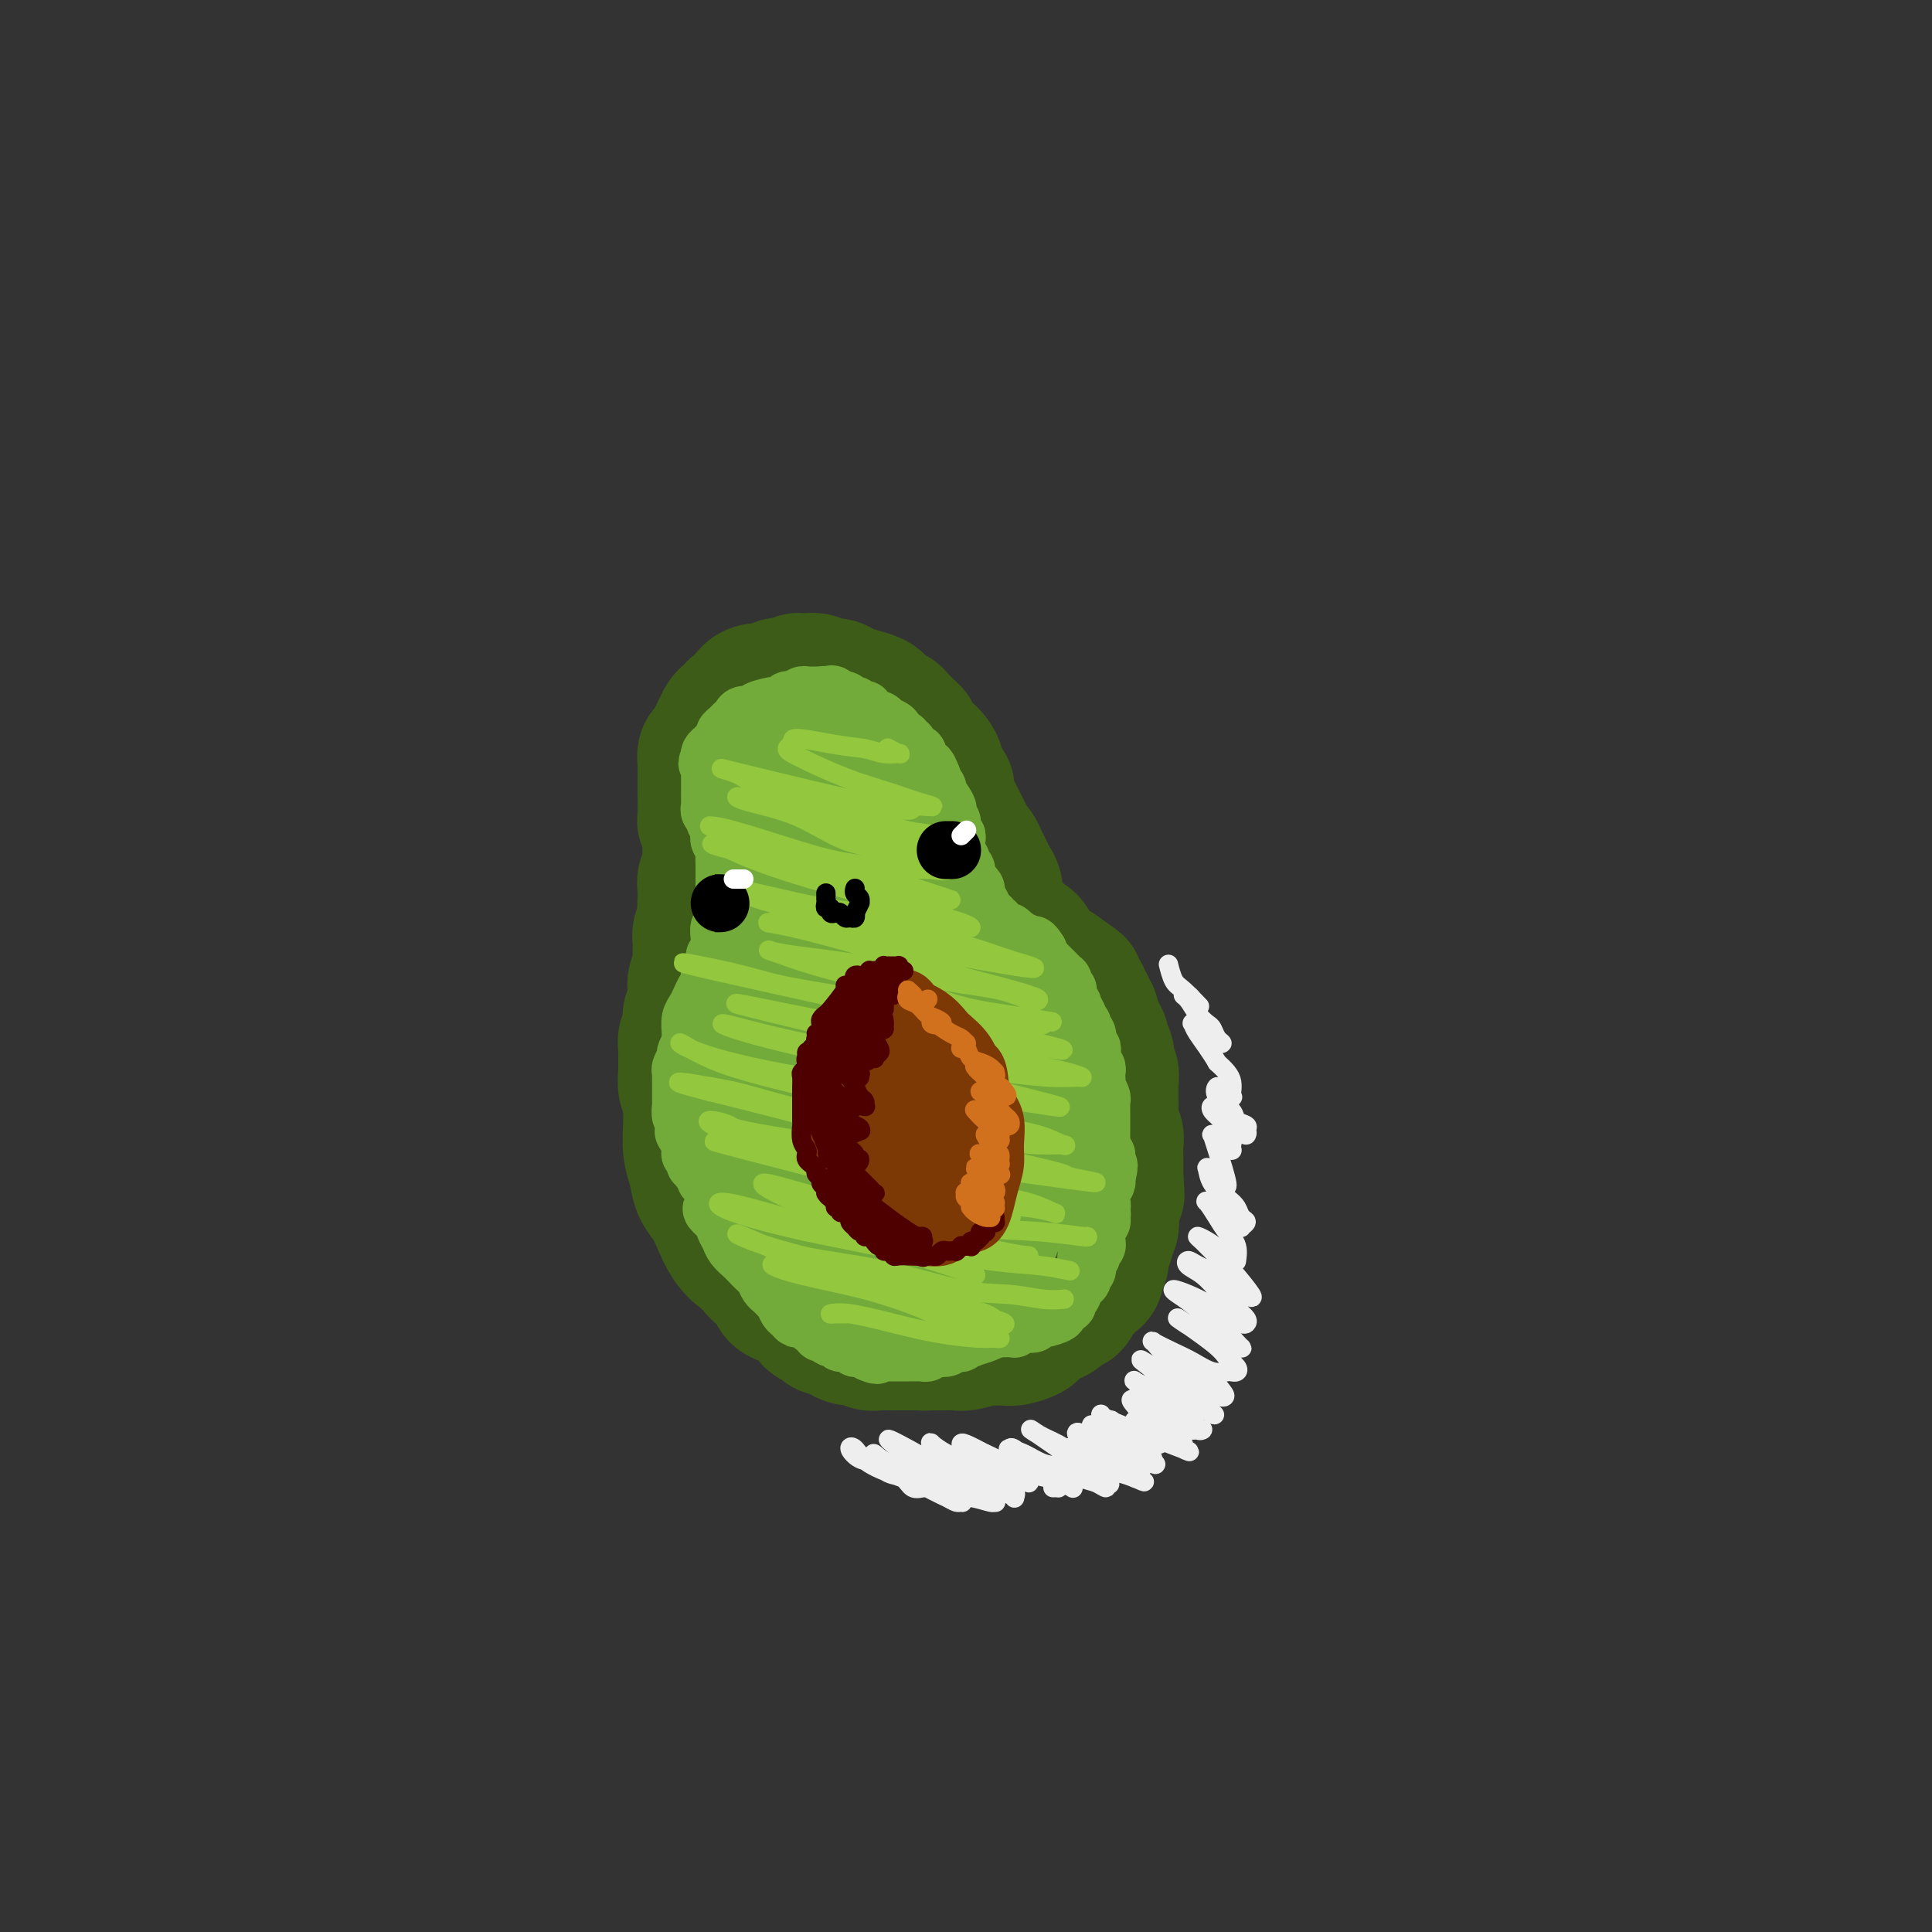<svg viewBox='0 0 400 400' version='1.1' xmlns='http://www.w3.org/2000/svg' xmlns:xlink='http://www.w3.org/1999/xlink'><rect x="0" y="0" width="400" height="400" fill="#333333" stroke="none"/><g fill='none' stroke='rgb(61,92,24)' stroke-width='28' stroke-linecap='round' stroke-linejoin='round'><path d='M151,214c-0.210,0.230 -0.420,0.459 -1,1c-0.580,0.541 -1.528,1.393 -2,2c-0.472,0.607 -0.466,0.967 -1,2c-0.534,1.033 -1.607,2.737 -2,4c-0.393,1.263 -0.105,2.085 0,3c0.105,0.915 0.027,1.925 0,3c-0.027,1.075 -0.004,2.216 0,3c0.004,0.784 -0.010,1.210 0,2c0.010,0.790 0.044,1.944 0,3c-0.044,1.056 -0.166,2.016 0,3c0.166,0.984 0.621,1.993 1,3c0.379,1.007 0.682,2.012 1,3c0.318,0.988 0.651,1.958 1,3c0.349,1.042 0.712,2.156 1,3c0.288,0.844 0.499,1.419 1,2c0.501,0.581 1.290,1.166 2,2c0.710,0.834 1.341,1.915 2,3c0.659,1.085 1.346,2.174 2,3c0.654,0.826 1.277,1.387 2,2c0.723,0.613 1.548,1.276 2,2c0.452,0.724 0.533,1.508 1,2c0.467,0.492 1.321,0.692 2,1c0.679,0.308 1.183,0.725 2,1c0.817,0.275 1.947,0.410 3,1c1.053,0.590 2.029,1.637 3,2c0.971,0.363 1.937,0.042 3,0c1.063,-0.042 2.223,0.195 3,0c0.777,-0.195 1.171,-0.822 2,-1c0.829,-0.178 2.094,0.092 3,0c0.906,-0.092 1.453,-0.546 2,-1'/><path d='M184,271c2.823,-0.456 3.379,-0.597 4,-1c0.621,-0.403 1.307,-1.070 3,-2c1.693,-0.930 4.393,-2.124 6,-3c1.607,-0.876 2.121,-1.434 3,-2c0.879,-0.566 2.123,-1.141 3,-2c0.877,-0.859 1.386,-2.004 2,-3c0.614,-0.996 1.331,-1.844 2,-3c0.669,-1.156 1.289,-2.619 2,-4c0.711,-1.381 1.512,-2.678 2,-4c0.488,-1.322 0.664,-2.667 1,-4c0.336,-1.333 0.833,-2.654 1,-4c0.167,-1.346 0.004,-2.718 0,-4c-0.004,-1.282 0.150,-2.473 0,-4c-0.150,-1.527 -0.603,-3.391 -1,-5c-0.397,-1.609 -0.739,-2.964 -1,-4c-0.261,-1.036 -0.442,-1.754 -1,-3c-0.558,-1.246 -1.491,-3.020 -2,-4c-0.509,-0.980 -0.592,-1.166 -2,-3c-1.408,-1.834 -4.141,-5.317 -6,-7c-1.859,-1.683 -2.845,-1.565 -4,-2c-1.155,-0.435 -2.478,-1.424 -4,-2c-1.522,-0.576 -3.244,-0.740 -5,-1c-1.756,-0.260 -3.546,-0.616 -5,-1c-1.454,-0.384 -2.572,-0.796 -4,-1c-1.428,-0.204 -3.166,-0.199 -5,0c-1.834,0.199 -3.763,0.592 -5,1c-1.237,0.408 -1.782,0.831 -4,2c-2.218,1.169 -6.109,3.085 -10,5'/><path d='M154,206c-3.462,1.786 -2.616,2.252 -3,3c-0.384,0.748 -1.998,1.777 -3,3c-1.002,1.223 -1.393,2.640 -2,4c-0.607,1.360 -1.432,2.664 -2,4c-0.568,1.336 -0.881,2.706 -1,4c-0.119,1.294 -0.044,2.514 0,4c0.044,1.486 0.056,3.240 0,5c-0.056,1.760 -0.181,3.527 0,5c0.181,1.473 0.667,2.652 1,4c0.333,1.348 0.514,2.865 1,4c0.486,1.135 1.277,1.890 2,3c0.723,1.110 1.379,2.577 2,4c0.621,1.423 1.207,2.804 2,4c0.793,1.196 1.793,2.207 3,3c1.207,0.793 2.622,1.368 4,2c1.378,0.632 2.720,1.321 4,2c1.280,0.679 2.499,1.349 4,2c1.501,0.651 3.285,1.285 5,2c1.715,0.715 3.361,1.513 5,2c1.639,0.487 3.269,0.663 5,1c1.731,0.337 3.561,0.833 5,1c1.439,0.167 2.485,0.004 4,0c1.515,-0.004 3.498,0.150 5,0c1.502,-0.150 2.523,-0.603 4,-1c1.477,-0.397 3.408,-0.739 5,-1c1.592,-0.261 2.844,-0.443 4,-1c1.156,-0.557 2.217,-1.490 3,-2c0.783,-0.510 1.288,-0.599 3,-2c1.712,-1.401 4.632,-4.115 6,-6c1.368,-1.885 1.184,-2.943 1,-4'/><path d='M221,255c2.193,-2.876 1.176,-3.065 1,-4c-0.176,-0.935 0.490,-2.617 1,-4c0.510,-1.383 0.866,-2.469 1,-4c0.134,-1.531 0.048,-3.508 0,-5c-0.048,-1.492 -0.056,-2.499 0,-4c0.056,-1.501 0.178,-3.496 0,-5c-0.178,-1.504 -0.656,-2.517 -1,-4c-0.344,-1.483 -0.556,-3.436 -1,-5c-0.444,-1.564 -1.122,-2.741 -2,-4c-0.878,-1.259 -1.956,-2.602 -3,-4c-1.044,-1.398 -2.052,-2.852 -3,-4c-0.948,-1.148 -1.834,-1.991 -3,-3c-1.166,-1.009 -2.611,-2.183 -4,-3c-1.389,-0.817 -2.723,-1.277 -4,-2c-1.277,-0.723 -2.496,-1.708 -4,-2c-1.504,-0.292 -3.293,0.111 -5,0c-1.707,-0.111 -3.332,-0.735 -5,-1c-1.668,-0.265 -3.379,-0.171 -5,0c-1.621,0.171 -3.152,0.420 -5,1c-1.848,0.580 -4.013,1.490 -6,2c-1.987,0.510 -3.796,0.620 -5,1c-1.204,0.380 -1.802,1.031 -3,2c-1.198,0.969 -2.997,2.258 -4,3c-1.003,0.742 -1.211,0.938 -2,2c-0.789,1.062 -2.160,2.989 -3,4c-0.840,1.011 -1.148,1.105 -2,3c-0.852,1.895 -2.249,5.590 -3,8c-0.751,2.410 -0.856,3.533 -1,5c-0.144,1.467 -0.327,3.276 0,5c0.327,1.724 1.163,3.362 2,5'/><path d='M152,238c0.413,3.051 0.947,3.178 2,4c1.053,0.822 2.625,2.338 4,4c1.375,1.662 2.554,3.470 4,5c1.446,1.530 3.158,2.783 5,4c1.842,1.217 3.812,2.398 6,3c2.188,0.602 4.594,0.624 7,1c2.406,0.376 4.813,1.107 7,1c2.187,-0.107 4.155,-1.051 6,-2c1.845,-0.949 3.568,-1.903 5,-3c1.432,-1.097 2.575,-2.338 4,-4c1.425,-1.662 3.132,-3.747 4,-6c0.868,-2.253 0.896,-4.675 1,-7c0.104,-2.325 0.284,-4.552 0,-7c-0.284,-2.448 -1.033,-5.116 -2,-7c-0.967,-1.884 -2.153,-2.982 -4,-4c-1.847,-1.018 -4.356,-1.954 -7,-3c-2.644,-1.046 -5.423,-2.202 -8,-3c-2.577,-0.798 -4.952,-1.239 -7,-1c-2.048,0.239 -3.770,1.159 -5,2c-1.230,0.841 -1.968,1.605 -2,3c-0.032,1.395 0.640,3.421 1,5c0.360,1.579 0.406,2.712 1,4c0.594,1.288 1.736,2.732 3,4c1.264,1.268 2.650,2.359 4,3c1.350,0.641 2.664,0.832 4,1c1.336,0.168 2.695,0.313 4,0c1.305,-0.313 2.556,-1.084 4,-2c1.444,-0.916 3.081,-1.977 4,-3c0.919,-1.023 1.120,-2.006 1,-3c-0.120,-0.994 -0.560,-1.997 -1,-3'/><path d='M197,224c-0.249,-1.330 -0.872,-1.654 -2,-2c-1.128,-0.346 -2.761,-0.712 -4,-1c-1.239,-0.288 -2.086,-0.496 -3,0c-0.914,0.496 -1.897,1.697 -3,3c-1.103,1.303 -2.326,2.709 -3,4c-0.674,1.291 -0.799,2.467 -1,4c-0.201,1.533 -0.479,3.425 0,5c0.479,1.575 1.715,2.834 3,4c1.285,1.166 2.618,2.238 4,3c1.382,0.762 2.814,1.215 4,1c1.186,-0.215 2.128,-1.096 3,-2c0.872,-0.904 1.676,-1.830 2,-3c0.324,-1.170 0.168,-2.584 0,-4c-0.168,-1.416 -0.347,-2.835 -1,-4c-0.653,-1.165 -1.781,-2.075 -3,-3c-1.219,-0.925 -2.528,-1.866 -6,-3c-3.472,-1.134 -9.108,-2.462 -12,-3c-2.892,-0.538 -3.040,-0.288 -4,0c-0.960,0.288 -2.733,0.613 -4,1c-1.267,0.387 -2.027,0.836 -3,1c-0.973,0.164 -2.157,0.045 -3,0c-0.843,-0.045 -1.343,-0.015 -2,0c-0.657,0.015 -1.471,0.015 -2,0c-0.529,-0.015 -0.771,-0.046 -1,0c-0.229,0.046 -0.443,0.167 -1,0c-0.557,-0.167 -1.456,-0.622 -2,-1c-0.544,-0.378 -0.733,-0.679 -1,-1c-0.267,-0.321 -0.610,-0.663 -1,-1c-0.390,-0.337 -0.826,-0.668 -1,-1c-0.174,-0.332 -0.087,-0.666 0,-1'/><path d='M150,220c-1.082,-0.971 -0.286,-0.898 0,-1c0.286,-0.102 0.063,-0.379 0,-1c-0.063,-0.621 0.035,-1.585 0,-2c-0.035,-0.415 -0.202,-0.282 0,-1c0.202,-0.718 0.772,-2.286 1,-3c0.228,-0.714 0.114,-0.572 0,-1c-0.114,-0.428 -0.228,-1.424 0,-2c0.228,-0.576 0.797,-0.732 1,-1c0.203,-0.268 0.041,-0.649 0,-1c-0.041,-0.351 0.041,-0.671 0,-1c-0.041,-0.329 -0.203,-0.665 0,-1c0.203,-0.335 0.772,-0.667 1,-1c0.228,-0.333 0.114,-0.667 0,-1c-0.114,-0.333 -0.228,-0.667 0,-1c0.228,-0.333 0.797,-0.666 1,-1c0.203,-0.334 0.040,-0.668 0,-1c-0.040,-0.332 0.042,-0.663 0,-1c-0.042,-0.337 -0.207,-0.682 0,-1c0.207,-0.318 0.788,-0.611 1,-1c0.212,-0.389 0.056,-0.874 0,-1c-0.056,-0.126 -0.011,0.106 0,0c0.011,-0.106 -0.011,-0.549 0,-1c0.011,-0.451 0.054,-0.908 0,-1c-0.054,-0.092 -0.207,0.183 0,0c0.207,-0.183 0.773,-0.822 1,-1c0.227,-0.178 0.113,0.107 0,0c-0.113,-0.107 -0.226,-0.606 0,-1c0.226,-0.394 0.792,-0.683 1,-1c0.208,-0.317 0.060,-0.662 0,-1c-0.060,-0.338 -0.030,-0.669 0,-1'/><path d='M157,189c1.309,-4.975 1.083,-1.914 1,-1c-0.083,0.914 -0.022,-0.319 0,-1c0.022,-0.681 0.006,-0.809 0,-1c-0.006,-0.191 -0.002,-0.447 0,-1c0.002,-0.553 0.000,-1.405 0,-2c-0.000,-0.595 0.000,-0.933 0,-1c-0.000,-0.067 -0.001,0.137 0,0c0.001,-0.137 0.004,-0.614 0,-1c-0.004,-0.386 -0.015,-0.681 0,-1c0.015,-0.319 0.057,-0.663 0,-1c-0.057,-0.337 -0.211,-0.667 0,-1c0.211,-0.333 0.789,-0.670 1,-1c0.211,-0.330 0.057,-0.652 0,-1c-0.057,-0.348 -0.015,-0.723 0,-1c0.015,-0.277 0.004,-0.455 0,-1c-0.004,-0.545 0.000,-1.455 0,-2c-0.000,-0.545 -0.004,-0.723 0,-1c0.004,-0.277 0.015,-0.651 0,-1c-0.015,-0.349 -0.057,-0.671 0,-1c0.057,-0.329 0.211,-0.666 0,-1c-0.211,-0.334 -0.789,-0.667 -1,-1c-0.211,-0.333 -0.057,-0.667 0,-1c0.057,-0.333 0.015,-0.667 0,-1c-0.015,-0.333 -0.004,-0.667 0,-1c0.004,-0.333 0.000,-0.667 0,-1c-0.000,-0.333 0.004,-0.667 0,-1c-0.004,-0.333 -0.015,-0.667 0,-1c0.015,-0.333 0.056,-0.667 0,-1c-0.056,-0.333 -0.207,-0.667 0,-1c0.207,-0.333 0.774,-0.667 1,-1c0.226,-0.333 0.113,-0.667 0,-1'/><path d='M159,157c0.488,-5.128 0.707,-1.947 1,-1c0.293,0.947 0.660,-0.338 1,-1c0.340,-0.662 0.654,-0.699 1,-1c0.346,-0.301 0.723,-0.864 1,-1c0.277,-0.136 0.454,0.156 1,0c0.546,-0.156 1.459,-0.760 2,-1c0.541,-0.240 0.708,-0.117 1,0c0.292,0.117 0.708,0.227 1,0c0.292,-0.227 0.460,-0.793 1,-1c0.540,-0.207 1.453,-0.057 2,0c0.547,0.057 0.727,0.020 1,0c0.273,-0.020 0.639,-0.021 1,0c0.361,0.021 0.716,0.066 1,0c0.284,-0.066 0.496,-0.243 1,0c0.504,0.243 1.301,0.905 2,1c0.699,0.095 1.300,-0.378 2,0c0.700,0.378 1.498,1.607 2,2c0.502,0.393 0.708,-0.049 1,0c0.292,0.049 0.671,0.591 1,1c0.329,0.409 0.609,0.687 1,1c0.391,0.313 0.893,0.661 1,1c0.107,0.339 -0.183,0.668 0,1c0.183,0.332 0.838,0.665 1,1c0.162,0.335 -0.168,0.671 0,1c0.168,0.329 0.833,0.651 1,1c0.167,0.349 -0.165,0.726 0,1c0.165,0.274 0.828,0.445 1,1c0.172,0.555 -0.146,1.496 0,2c0.146,0.504 0.756,0.573 1,1c0.244,0.427 0.122,1.214 0,2'/><path d='M189,168c1.708,2.651 0.979,1.278 1,1c0.021,-0.278 0.793,0.540 1,1c0.207,0.460 -0.151,0.561 0,1c0.151,0.439 0.810,1.217 1,2c0.190,0.783 -0.090,1.572 0,2c0.090,0.428 0.550,0.496 1,1c0.450,0.504 0.890,1.443 1,2c0.110,0.557 -0.112,0.730 0,1c0.112,0.270 0.556,0.636 1,1c0.444,0.364 0.889,0.728 1,1c0.111,0.272 -0.111,0.454 0,1c0.111,0.546 0.555,1.455 1,2c0.445,0.545 0.893,0.724 1,1c0.107,0.276 -0.125,0.648 0,1c0.125,0.352 0.609,0.685 1,1c0.391,0.315 0.690,0.614 1,1c0.310,0.386 0.633,0.859 1,1c0.367,0.141 0.780,-0.051 1,0c0.220,0.051 0.249,0.346 1,1c0.751,0.654 2.225,1.666 3,2c0.775,0.334 0.851,-0.009 1,0c0.149,0.009 0.370,0.369 1,1c0.630,0.631 1.671,1.532 2,2c0.329,0.468 -0.052,0.503 0,1c0.052,0.497 0.536,1.456 1,2c0.464,0.544 0.908,0.671 1,1c0.092,0.329 -0.168,0.858 0,1c0.168,0.142 0.762,-0.102 1,0c0.238,0.102 0.119,0.551 0,1'/><path d='M213,201c2.156,2.153 0.545,0.536 0,0c-0.545,-0.536 -0.025,0.008 0,0c0.025,-0.008 -0.446,-0.569 -1,-1c-0.554,-0.431 -1.190,-0.731 -2,-1c-0.810,-0.269 -1.795,-0.505 -3,-1c-1.205,-0.495 -2.632,-1.249 -4,-2c-1.368,-0.751 -2.677,-1.500 -4,-2c-1.323,-0.500 -2.660,-0.753 -4,-1c-1.340,-0.247 -2.681,-0.489 -4,-1c-1.319,-0.511 -2.614,-1.292 -4,-2c-1.386,-0.708 -2.861,-1.344 -4,-2c-1.139,-0.656 -1.941,-1.330 -3,-2c-1.059,-0.670 -2.374,-1.334 -3,-2c-0.626,-0.666 -0.563,-1.334 -1,-2c-0.437,-0.666 -1.375,-1.329 -2,-2c-0.625,-0.671 -0.937,-1.348 -1,-2c-0.063,-0.652 0.123,-1.278 0,-3c-0.123,-1.722 -0.555,-4.541 -1,-6c-0.445,-1.459 -0.904,-1.557 -1,-2c-0.096,-0.443 0.170,-1.229 0,-2c-0.170,-0.771 -0.777,-1.527 -1,-2c-0.223,-0.473 -0.060,-0.663 0,-1c0.060,-0.337 0.019,-0.820 0,-1c-0.019,-0.180 -0.016,-0.057 0,0c0.016,0.057 0.046,0.049 0,0c-0.046,-0.049 -0.167,-0.137 0,0c0.167,0.137 0.622,0.501 1,1c0.378,0.499 0.679,1.134 1,2c0.321,0.866 0.663,1.962 1,3c0.337,1.038 0.668,2.019 1,3'/><path d='M174,170c0.815,1.641 0.851,1.745 1,2c0.149,0.255 0.410,0.661 1,1c0.590,0.339 1.508,0.612 2,1c0.492,0.388 0.558,0.891 1,1c0.442,0.109 1.260,-0.178 2,0c0.740,0.178 1.401,0.820 2,1c0.599,0.180 1.137,-0.102 2,0c0.863,0.102 2.051,0.590 3,1c0.949,0.410 1.657,0.744 2,1c0.343,0.256 0.319,0.436 1,1c0.681,0.564 2.065,1.513 3,2c0.935,0.487 1.420,0.512 2,1c0.580,0.488 1.255,1.440 2,2c0.745,0.560 1.562,0.727 2,1c0.438,0.273 0.499,0.651 1,1c0.501,0.349 1.441,0.670 2,1c0.559,0.330 0.735,0.669 1,1c0.265,0.331 0.619,0.652 1,1c0.381,0.348 0.788,0.722 1,1c0.212,0.278 0.228,0.459 1,1c0.772,0.541 2.301,1.440 3,2c0.699,0.560 0.569,0.780 1,1c0.431,0.220 1.425,0.440 2,1c0.575,0.560 0.731,1.460 1,2c0.269,0.540 0.649,0.719 1,1c0.351,0.281 0.671,0.663 1,1c0.329,0.337 0.665,0.629 1,1c0.335,0.371 0.667,0.820 1,1c0.333,0.180 0.666,0.090 1,0'/><path d='M219,201c7.144,4.975 2.505,1.911 1,1c-1.505,-0.911 0.122,0.329 1,1c0.878,0.671 1.005,0.771 1,1c-0.005,0.229 -0.141,0.586 0,1c0.141,0.414 0.558,0.885 1,1c0.442,0.115 0.907,-0.125 1,0c0.093,0.125 -0.186,0.615 0,1c0.186,0.385 0.839,0.667 1,1c0.161,0.333 -0.168,0.719 0,1c0.168,0.281 0.834,0.457 1,1c0.166,0.543 -0.167,1.454 0,2c0.167,0.546 0.833,0.728 1,1c0.167,0.272 -0.165,0.635 0,1c0.165,0.365 0.828,0.732 1,1c0.172,0.268 -0.146,0.438 0,1c0.146,0.562 0.757,1.516 1,2c0.243,0.484 0.118,0.499 0,1c-0.118,0.501 -0.228,1.489 0,2c0.228,0.511 0.793,0.546 1,1c0.207,0.454 0.054,1.329 0,2c-0.054,0.671 -0.011,1.138 0,2c0.011,0.862 -0.011,2.118 0,3c0.011,0.882 0.056,1.391 0,2c-0.056,0.609 -0.211,1.319 0,2c0.211,0.681 0.789,1.333 1,2c0.211,0.667 0.057,1.347 0,2c-0.057,0.653 -0.015,1.278 0,2c0.015,0.722 0.004,1.541 0,2c-0.004,0.459 -0.001,0.560 0,1c0.001,0.440 0.001,1.220 0,2'/><path d='M231,244c0.369,4.623 0.291,3.179 0,3c-0.291,-0.179 -0.795,0.907 -1,2c-0.205,1.093 -0.112,2.193 0,3c0.112,0.807 0.241,1.319 0,2c-0.241,0.681 -0.853,1.529 -1,2c-0.147,0.471 0.172,0.564 0,1c-0.172,0.436 -0.833,1.216 -1,2c-0.167,0.784 0.162,1.572 0,2c-0.162,0.428 -0.816,0.495 -1,1c-0.184,0.505 0.100,1.449 0,2c-0.100,0.551 -0.585,0.711 -1,1c-0.415,0.289 -0.759,0.707 -1,1c-0.241,0.293 -0.378,0.460 -1,1c-0.622,0.540 -1.727,1.454 -2,2c-0.273,0.546 0.288,0.724 0,1c-0.288,0.276 -1.426,0.651 -2,1c-0.574,0.349 -0.586,0.671 -1,1c-0.414,0.329 -1.231,0.666 -2,1c-0.769,0.334 -1.490,0.664 -2,1c-0.510,0.336 -0.809,0.679 -1,1c-0.191,0.321 -0.276,0.621 -1,1c-0.724,0.379 -2.088,0.837 -3,1c-0.912,0.163 -1.371,0.029 -2,0c-0.629,-0.029 -1.428,0.045 -2,0c-0.572,-0.045 -0.919,-0.208 -2,0c-1.081,0.208 -2.898,0.788 -4,1c-1.102,0.212 -1.489,0.057 -2,0c-0.511,-0.057 -1.146,-0.016 -2,0c-0.854,0.016 -1.927,0.008 -3,0'/><path d='M193,278c-3.048,0.155 -2.168,0.042 -2,0c0.168,-0.042 -0.378,-0.011 -1,0c-0.622,0.011 -1.321,0.004 -2,0c-0.679,-0.004 -1.337,-0.005 -2,0c-0.663,0.005 -1.332,0.016 -2,0c-0.668,-0.016 -1.335,-0.060 -2,0c-0.665,0.060 -1.329,0.222 -2,0c-0.671,-0.222 -1.350,-0.829 -2,-1c-0.650,-0.171 -1.272,0.095 -2,0c-0.728,-0.095 -1.560,-0.549 -2,-1c-0.440,-0.451 -0.486,-0.899 -1,-1c-0.514,-0.101 -1.497,0.146 -2,0c-0.503,-0.146 -0.526,-0.683 -1,-1c-0.474,-0.317 -1.398,-0.413 -2,-1c-0.602,-0.587 -0.882,-1.663 -1,-2c-0.118,-0.337 -0.073,0.065 -1,-1c-0.927,-1.065 -2.826,-3.599 -4,-5c-1.174,-1.401 -1.624,-1.670 -2,-2c-0.376,-0.330 -0.678,-0.722 -1,-1c-0.322,-0.278 -0.664,-0.441 -1,-1c-0.336,-0.559 -0.667,-1.512 -1,-2c-0.333,-0.488 -0.666,-0.511 -1,-1c-0.334,-0.489 -0.667,-1.444 -1,-2c-0.333,-0.556 -0.667,-0.711 -1,-1c-0.333,-0.289 -0.667,-0.710 -1,-1c-0.333,-0.290 -0.667,-0.449 -1,-1c-0.333,-0.551 -0.667,-1.495 -1,-2c-0.333,-0.505 -0.667,-0.573 -1,-1c-0.333,-0.427 -0.667,-1.214 -1,-2'/><path d='M149,248c-3.123,-4.452 -1.429,-3.083 -1,-3c0.429,0.083 -0.406,-1.119 -1,-2c-0.594,-0.881 -0.946,-1.442 -1,-2c-0.054,-0.558 0.192,-1.112 0,-2c-0.192,-0.888 -0.821,-2.111 -1,-3c-0.179,-0.889 0.092,-1.444 0,-2c-0.092,-0.556 -0.546,-1.112 -1,-2c-0.454,-0.888 -0.906,-2.107 -1,-3c-0.094,-0.893 0.171,-1.461 0,-2c-0.171,-0.539 -0.778,-1.051 -1,-2c-0.222,-0.949 -0.061,-2.337 0,-3c0.061,-0.663 0.020,-0.601 0,-1c-0.020,-0.399 -0.019,-1.257 0,-2c0.019,-0.743 0.057,-1.369 0,-2c-0.057,-0.631 -0.208,-1.265 0,-2c0.208,-0.735 0.774,-1.570 1,-2c0.226,-0.430 0.112,-0.456 0,-1c-0.112,-0.544 -0.222,-1.606 0,-2c0.222,-0.394 0.778,-0.122 1,-1c0.222,-0.878 0.112,-2.908 0,-4c-0.112,-1.092 -0.226,-1.247 0,-2c0.226,-0.753 0.792,-2.103 1,-3c0.208,-0.897 0.060,-1.340 0,-2c-0.060,-0.660 -0.030,-1.538 0,-2c0.030,-0.462 0.061,-0.508 0,-1c-0.061,-0.492 -0.212,-1.431 0,-2c0.212,-0.569 0.788,-0.769 1,-1c0.212,-0.231 0.061,-0.495 0,-1c-0.061,-0.505 -0.030,-1.253 0,-2'/><path d='M146,189c0.618,-5.688 0.165,-1.909 0,-1c-0.165,0.909 -0.040,-1.052 0,-2c0.040,-0.948 -0.003,-0.884 0,-1c0.003,-0.116 0.053,-0.413 0,-1c-0.053,-0.587 -0.210,-1.466 0,-2c0.210,-0.534 0.788,-0.724 1,-1c0.212,-0.276 0.057,-0.637 0,-1c-0.057,-0.363 -0.015,-0.727 0,-1c0.015,-0.273 0.004,-0.453 0,-1c-0.004,-0.547 -0.000,-1.459 0,-2c0.000,-0.541 -0.004,-0.709 0,-1c0.004,-0.291 0.015,-0.705 0,-1c-0.015,-0.295 -0.057,-0.472 0,-1c0.057,-0.528 0.211,-1.409 0,-2c-0.211,-0.591 -0.789,-0.894 -1,-1c-0.211,-0.106 -0.057,-0.015 0,-1c0.057,-0.985 0.015,-3.045 0,-4c-0.015,-0.955 -0.004,-0.804 0,-1c0.004,-0.196 0.000,-0.739 0,-1c-0.000,-0.261 0.003,-0.240 0,-1c-0.003,-0.760 -0.012,-2.301 0,-3c0.012,-0.699 0.045,-0.557 0,-1c-0.045,-0.443 -0.167,-1.470 0,-2c0.167,-0.530 0.622,-0.562 1,-1c0.378,-0.438 0.679,-1.283 1,-2c0.321,-0.717 0.663,-1.306 1,-2c0.337,-0.694 0.668,-1.495 1,-2c0.332,-0.505 0.666,-0.716 1,-1c0.334,-0.284 0.667,-0.642 1,-1'/><path d='M152,147c1.346,-1.515 1.713,-0.802 2,-1c0.287,-0.198 0.496,-1.307 1,-2c0.504,-0.693 1.305,-0.969 2,-1c0.695,-0.031 1.285,0.184 2,0c0.715,-0.184 1.554,-0.767 2,-1c0.446,-0.233 0.500,-0.115 1,0c0.500,0.115 1.446,0.226 2,0c0.554,-0.226 0.715,-0.789 1,-1c0.285,-0.211 0.695,-0.072 1,0c0.305,0.072 0.504,0.075 1,0c0.496,-0.075 1.290,-0.227 2,0c0.710,0.227 1.335,0.834 2,1c0.665,0.166 1.368,-0.110 2,0c0.632,0.110 1.191,0.607 2,1c0.809,0.393 1.866,0.684 3,1c1.134,0.316 2.345,0.658 3,1c0.655,0.342 0.753,0.683 1,1c0.247,0.317 0.644,0.610 1,1c0.356,0.390 0.673,0.878 1,1c0.327,0.122 0.666,-0.122 1,0c0.334,0.122 0.663,0.609 1,1c0.337,0.391 0.682,0.686 1,1c0.318,0.314 0.610,0.648 1,1c0.390,0.352 0.878,0.720 1,1c0.122,0.280 -0.122,0.470 0,1c0.122,0.530 0.610,1.400 1,2c0.390,0.600 0.682,0.931 1,1c0.318,0.069 0.662,-0.123 1,0c0.338,0.123 0.669,0.562 1,1'/><path d='M193,157c1.807,2.277 0.326,1.970 0,2c-0.326,0.030 0.504,0.396 1,1c0.496,0.604 0.658,1.446 1,2c0.342,0.554 0.865,0.820 1,1c0.135,0.180 -0.119,0.274 0,1c0.119,0.726 0.609,2.082 1,3c0.391,0.918 0.682,1.397 1,2c0.318,0.603 0.663,1.330 1,2c0.337,0.670 0.668,1.282 1,2c0.332,0.718 0.666,1.543 1,2c0.334,0.457 0.668,0.545 1,1c0.332,0.455 0.663,1.277 1,2c0.337,0.723 0.682,1.348 1,2c0.318,0.652 0.611,1.331 1,2c0.389,0.669 0.875,1.328 1,2c0.125,0.672 -0.111,1.355 0,2c0.111,0.645 0.568,1.251 1,2c0.432,0.749 0.838,1.643 1,2c0.162,0.357 0.081,0.179 0,0'/></g>
<g fill='none' stroke='rgb(115,171,58)' stroke-width='12' stroke-linecap='round' stroke-linejoin='round'><path d='M143,220c0.113,0.444 0.226,0.889 0,1c-0.226,0.111 -0.792,-0.111 -1,0c-0.208,0.111 -0.057,0.554 0,1c0.057,0.446 0.019,0.894 0,1c-0.019,0.106 -0.019,-0.130 0,0c0.019,0.130 0.058,0.626 0,1c-0.058,0.374 -0.213,0.625 0,1c0.213,0.375 0.793,0.874 1,1c0.207,0.126 0.040,-0.121 0,0c-0.040,0.121 0.046,0.610 0,1c-0.046,0.390 -0.223,0.682 0,1c0.223,0.318 0.845,0.664 1,1c0.155,0.336 -0.156,0.664 0,1c0.156,0.336 0.778,0.682 1,1c0.222,0.318 0.045,0.610 0,1c-0.045,0.390 0.041,0.879 0,1c-0.041,0.121 -0.208,-0.126 0,0c0.208,0.126 0.791,0.625 1,1c0.209,0.375 0.042,0.627 0,1c-0.042,0.373 0.040,0.868 0,1c-0.040,0.132 -0.203,-0.101 0,0c0.203,0.101 0.772,0.534 1,1c0.228,0.466 0.114,0.965 0,1c-0.114,0.035 -0.228,-0.394 0,0c0.228,0.394 0.797,1.612 1,2c0.203,0.388 0.041,-0.053 0,0c-0.041,0.053 0.041,0.602 0,1c-0.041,0.398 -0.203,0.646 0,1c0.203,0.354 0.772,0.816 1,1c0.228,0.184 0.114,0.092 0,0'/><path d='M149,243c0.869,3.962 0.041,2.367 0,2c-0.041,-0.367 0.706,0.493 1,1c0.294,0.507 0.135,0.661 0,1c-0.135,0.339 -0.248,0.863 0,1c0.248,0.137 0.855,-0.114 1,0c0.145,0.114 -0.172,0.594 0,1c0.172,0.406 0.835,0.740 1,1c0.165,0.260 -0.167,0.447 0,1c0.167,0.553 0.832,1.471 1,2c0.168,0.529 -0.161,0.667 0,1c0.161,0.333 0.813,0.859 1,1c0.187,0.141 -0.091,-0.103 0,0c0.091,0.103 0.549,0.552 1,1c0.451,0.448 0.894,0.893 1,1c0.106,0.107 -0.125,-0.126 0,0c0.125,0.126 0.607,0.611 1,1c0.393,0.389 0.697,0.683 1,1c0.303,0.317 0.606,0.658 1,1c0.394,0.342 0.880,0.684 1,1c0.120,0.316 -0.126,0.607 0,1c0.126,0.393 0.625,0.889 1,1c0.375,0.111 0.625,-0.163 1,0c0.375,0.163 0.874,0.765 1,1c0.126,0.235 -0.121,0.105 0,0c0.121,-0.105 0.610,-0.186 1,0c0.390,0.186 0.682,0.637 1,1c0.318,0.363 0.663,0.636 1,1c0.337,0.364 0.668,0.818 1,1c0.332,0.182 0.666,0.091 1,0'/><path d='M168,267c1.964,1.925 0.373,1.238 0,1c-0.373,-0.238 0.473,-0.025 1,0c0.527,0.025 0.734,-0.137 1,0c0.266,0.137 0.592,0.571 1,1c0.408,0.429 0.897,0.851 1,1c0.103,0.149 -0.180,0.026 0,0c0.180,-0.026 0.822,0.046 1,0c0.178,-0.046 -0.107,-0.209 0,0c0.107,0.209 0.606,0.792 1,1c0.394,0.208 0.683,0.042 1,0c0.317,-0.042 0.662,0.040 1,0c0.338,-0.040 0.669,-0.203 1,0c0.331,0.203 0.662,0.773 1,1c0.338,0.227 0.685,0.112 1,0c0.315,-0.112 0.600,-0.223 1,0c0.400,0.223 0.914,0.778 1,1c0.086,0.222 -0.256,0.112 0,0c0.256,-0.112 1.110,-0.226 2,0c0.890,0.226 1.815,0.793 2,1c0.185,0.207 -0.372,0.056 0,0c0.372,-0.056 1.671,-0.016 2,0c0.329,0.016 -0.311,0.008 0,0c0.311,-0.008 1.575,-0.016 2,0c0.425,0.016 0.013,0.057 0,0c-0.013,-0.057 0.374,-0.211 1,0c0.626,0.211 1.491,0.789 2,1c0.509,0.211 0.662,0.057 1,0c0.338,-0.057 0.860,-0.015 1,0c0.140,0.015 -0.103,0.004 0,0c0.103,-0.004 0.551,-0.002 1,0'/><path d='M195,275c4.356,1.238 1.745,0.332 1,0c-0.745,-0.332 0.377,-0.089 1,0c0.623,0.089 0.749,0.024 1,0c0.251,-0.024 0.627,-0.006 1,0c0.373,0.006 0.743,0.002 1,0c0.257,-0.002 0.401,-0.000 1,0c0.599,0.000 1.652,0.000 2,0c0.348,-0.000 -0.009,-0.000 0,0c0.009,0.000 0.385,-0.000 1,0c0.615,0.000 1.470,0.000 2,0c0.530,-0.000 0.734,-0.000 1,0c0.266,0.000 0.592,0.001 1,0c0.408,-0.001 0.897,-0.004 1,0c0.103,0.004 -0.180,0.015 0,0c0.180,-0.015 0.822,-0.057 1,0c0.178,0.057 -0.107,0.212 0,0c0.107,-0.212 0.607,-0.793 1,-1c0.393,-0.207 0.680,-0.041 1,0c0.320,0.041 0.672,-0.045 1,0c0.328,0.045 0.634,0.220 1,0c0.366,-0.220 0.794,-0.833 1,-1c0.206,-0.167 0.189,0.114 1,0c0.811,-0.114 2.451,-0.622 3,-1c0.549,-0.378 0.007,-0.626 0,-1c-0.007,-0.374 0.520,-0.874 1,-1c0.480,-0.126 0.912,0.121 1,0c0.088,-0.121 -0.169,-0.609 0,-1c0.169,-0.391 0.762,-0.683 1,-1c0.238,-0.317 0.119,-0.658 0,-1'/><path d='M222,267c2.018,-1.703 1.062,-1.962 1,-2c-0.062,-0.038 0.768,0.145 1,0c0.232,-0.145 -0.135,-0.617 0,-1c0.135,-0.383 0.772,-0.676 1,-1c0.228,-0.324 0.046,-0.678 0,-1c-0.046,-0.322 0.044,-0.611 0,-1c-0.044,-0.389 -0.222,-0.878 0,-1c0.222,-0.122 0.844,0.122 1,0c0.156,-0.122 -0.154,-0.610 0,-1c0.154,-0.390 0.774,-0.682 1,-1c0.226,-0.318 0.060,-0.664 0,-1c-0.060,-0.336 -0.012,-0.663 0,-1c0.012,-0.337 -0.011,-0.683 0,-1c0.011,-0.317 0.055,-0.606 0,-1c-0.055,-0.394 -0.210,-0.893 0,-1c0.210,-0.107 0.783,0.177 1,0c0.217,-0.177 0.076,-0.817 0,-1c-0.076,-0.183 -0.087,0.090 0,0c0.087,-0.090 0.272,-0.544 0,-1c-0.272,-0.456 -1.001,-0.915 -1,-1c0.001,-0.085 0.732,0.203 1,0c0.268,-0.203 0.072,-0.895 0,-1c-0.072,-0.105 -0.020,0.379 0,0c0.020,-0.379 0.009,-1.621 0,-2c-0.009,-0.379 -0.016,0.106 0,0c0.016,-0.106 0.056,-0.802 0,-1c-0.056,-0.198 -0.207,0.100 0,0c0.207,-0.100 0.774,-0.600 1,-1c0.226,-0.400 0.113,-0.700 0,-1'/><path d='M229,244c1.083,-4.024 0.291,-2.584 0,-2c-0.291,0.584 -0.082,0.311 0,0c0.082,-0.311 0.036,-0.661 0,-1c-0.036,-0.339 -0.062,-0.668 0,-1c0.062,-0.332 0.213,-0.666 0,-1c-0.213,-0.334 -0.789,-0.667 -1,-1c-0.211,-0.333 -0.057,-0.667 0,-1c0.057,-0.333 0.015,-0.667 0,-1c-0.015,-0.333 -0.004,-0.667 0,-1c0.004,-0.333 0.001,-0.667 0,-1c-0.001,-0.333 -0.000,-0.667 0,-1c0.000,-0.333 -0.000,-0.667 0,-1c0.000,-0.333 0.001,-0.666 0,-1c-0.001,-0.334 -0.004,-0.671 0,-1c0.004,-0.329 0.015,-0.651 0,-1c-0.015,-0.349 -0.057,-0.723 0,-1c0.057,-0.277 0.211,-0.455 0,-1c-0.211,-0.545 -0.788,-1.455 -1,-2c-0.212,-0.545 -0.061,-0.723 0,-1c0.061,-0.277 0.030,-0.653 0,-1c-0.030,-0.347 -0.061,-0.667 0,-1c0.061,-0.333 0.212,-0.680 0,-1c-0.212,-0.320 -0.788,-0.611 -1,-1c-0.212,-0.389 -0.061,-0.874 0,-1c0.061,-0.126 0.030,0.107 0,0c-0.030,-0.107 -0.060,-0.554 0,-1c0.060,-0.446 0.208,-0.889 0,-1c-0.208,-0.111 -0.774,0.111 -1,0c-0.226,-0.111 -0.113,-0.556 0,-1'/><path d='M225,216c-0.635,-4.494 -0.222,-1.730 0,-1c0.222,0.730 0.252,-0.574 0,-1c-0.252,-0.426 -0.786,0.026 -1,0c-0.214,-0.026 -0.109,-0.532 0,-1c0.109,-0.468 0.222,-0.900 0,-1c-0.222,-0.100 -0.777,0.132 -1,0c-0.223,-0.132 -0.113,-0.628 0,-1c0.113,-0.372 0.227,-0.621 0,-1c-0.227,-0.379 -0.797,-0.889 -1,-1c-0.203,-0.111 -0.040,0.178 0,0c0.040,-0.178 -0.042,-0.822 0,-1c0.042,-0.178 0.208,0.111 0,0c-0.208,-0.111 -0.792,-0.621 -1,-1c-0.208,-0.379 -0.042,-0.627 0,-1c0.042,-0.373 -0.040,-0.869 0,-1c0.040,-0.131 0.203,0.105 0,0c-0.203,-0.105 -0.773,-0.550 -1,-1c-0.227,-0.450 -0.113,-0.904 0,-1c0.113,-0.096 0.224,0.168 0,0c-0.224,-0.168 -0.782,-0.767 -1,-1c-0.218,-0.233 -0.096,-0.100 0,0c0.096,0.100 0.167,0.168 0,0c-0.167,-0.168 -0.570,-0.571 -1,-1c-0.430,-0.429 -0.886,-0.885 -1,-1c-0.114,-0.115 0.113,0.110 0,0c-0.113,-0.110 -0.566,-0.555 -1,-1c-0.434,-0.445 -0.848,-0.889 -1,-1c-0.152,-0.111 -0.044,0.111 0,0c0.044,-0.111 0.022,-0.556 0,-1'/><path d='M215,197c-1.791,-2.880 -1.267,-0.580 -1,0c0.267,0.580 0.279,-0.562 0,-1c-0.279,-0.438 -0.849,-0.174 -1,0c-0.151,0.174 0.118,0.257 0,0c-0.118,-0.257 -0.624,-0.852 -1,-1c-0.376,-0.148 -0.621,0.153 -1,0c-0.379,-0.153 -0.890,-0.759 -1,-1c-0.110,-0.241 0.182,-0.116 0,0c-0.182,0.116 -0.837,0.223 -1,0c-0.163,-0.223 0.168,-0.777 0,-1c-0.168,-0.223 -0.833,-0.116 -1,0c-0.167,0.116 0.165,0.241 0,0c-0.165,-0.241 -0.828,-0.850 -1,-1c-0.172,-0.150 0.146,0.157 0,0c-0.146,-0.157 -0.757,-0.778 -1,-1c-0.243,-0.222 -0.116,-0.044 0,0c0.116,0.044 0.223,-0.045 0,0c-0.223,0.045 -0.777,0.224 -1,0c-0.223,-0.224 -0.115,-0.850 0,-1c0.115,-0.150 0.237,0.177 0,0c-0.237,-0.177 -0.833,-0.859 -1,-1c-0.167,-0.141 0.095,0.260 0,0c-0.095,-0.260 -0.547,-1.179 -1,-2c-0.453,-0.821 -0.909,-1.543 -1,-2c-0.091,-0.457 0.182,-0.648 0,-1c-0.182,-0.352 -0.818,-0.864 -1,-1c-0.182,-0.136 0.091,0.104 0,0c-0.091,-0.104 -0.545,-0.552 -1,-1'/><path d='M200,182c-2.316,-2.277 -0.606,-0.471 0,0c0.606,0.471 0.110,-0.395 0,-1c-0.110,-0.605 0.168,-0.949 0,-1c-0.168,-0.051 -0.781,0.193 -1,0c-0.219,-0.193 -0.045,-0.821 0,-1c0.045,-0.179 -0.041,0.092 0,0c0.041,-0.092 0.207,-0.546 0,-1c-0.207,-0.454 -0.787,-0.909 -1,-1c-0.213,-0.091 -0.057,0.183 0,0c0.057,-0.183 0.016,-0.824 0,-1c-0.016,-0.176 -0.008,0.112 0,0c0.008,-0.112 0.016,-0.622 0,-1c-0.016,-0.378 -0.057,-0.622 0,-1c0.057,-0.378 0.211,-0.889 0,-1c-0.211,-0.111 -0.788,0.177 -1,0c-0.212,-0.177 -0.061,-0.821 0,-1c0.061,-0.179 0.030,0.106 0,0c-0.030,-0.106 -0.059,-0.603 0,-1c0.059,-0.397 0.204,-0.692 0,-1c-0.204,-0.308 -0.759,-0.628 -1,-1c-0.241,-0.372 -0.169,-0.797 0,-1c0.169,-0.203 0.434,-0.183 0,-1c-0.434,-0.817 -1.566,-2.471 -2,-3c-0.434,-0.529 -0.169,0.065 0,0c0.169,-0.065 0.241,-0.791 0,-1c-0.241,-0.209 -0.796,0.097 -1,0c-0.204,-0.097 -0.058,-0.599 0,-1c0.058,-0.401 0.029,-0.700 0,-1'/><path d='M193,161c-1.325,-3.492 -1.139,-1.723 -1,-1c0.139,0.723 0.230,0.400 0,0c-0.230,-0.400 -0.780,-0.877 -1,-1c-0.220,-0.123 -0.111,0.107 0,0c0.111,-0.107 0.223,-0.550 0,-1c-0.223,-0.450 -0.782,-0.908 -1,-1c-0.218,-0.092 -0.096,0.182 0,0c0.096,-0.182 0.165,-0.818 0,-1c-0.165,-0.182 -0.565,0.091 -1,0c-0.435,-0.091 -0.904,-0.545 -1,-1c-0.096,-0.455 0.180,-0.909 0,-1c-0.180,-0.091 -0.817,0.183 -1,0c-0.183,-0.183 0.087,-0.824 0,-1c-0.087,-0.176 -0.530,0.112 -1,0c-0.470,-0.112 -0.966,-0.622 -1,-1c-0.034,-0.378 0.394,-0.622 0,-1c-0.394,-0.378 -1.611,-0.889 -2,-1c-0.389,-0.111 0.049,0.177 0,0c-0.049,-0.177 -0.587,-0.818 -1,-1c-0.413,-0.182 -0.702,0.096 -1,0c-0.298,-0.096 -0.605,-0.566 -1,-1c-0.395,-0.434 -0.880,-0.833 -1,-1c-0.120,-0.167 0.123,-0.101 0,0c-0.123,0.101 -0.611,0.237 -1,0c-0.389,-0.237 -0.679,-0.848 -1,-1c-0.321,-0.152 -0.674,0.155 -1,0c-0.326,-0.155 -0.626,-0.773 -1,-1c-0.374,-0.227 -0.821,-0.065 -1,0c-0.179,0.065 -0.089,0.032 0,0'/><path d='M174,145c-3.102,-2.471 -1.357,-0.648 -1,0c0.357,0.648 -0.674,0.121 -1,0c-0.326,-0.121 0.053,0.164 0,0c-0.053,-0.164 -0.539,-0.776 -1,-1c-0.461,-0.224 -0.898,-0.060 -1,0c-0.102,0.060 0.131,0.016 0,0c-0.131,-0.016 -0.627,-0.005 -1,0c-0.373,0.005 -0.625,0.005 -1,0c-0.375,-0.005 -0.874,-0.015 -1,0c-0.126,0.015 0.121,0.056 0,0c-0.121,-0.056 -0.611,-0.207 -1,0c-0.389,0.207 -0.679,0.773 -1,1c-0.321,0.227 -0.675,0.116 -1,0c-0.325,-0.116 -0.621,-0.237 -1,0c-0.379,0.237 -0.840,0.833 -1,1c-0.160,0.167 -0.018,-0.096 -1,0c-0.982,0.096 -3.089,0.551 -4,1c-0.911,0.449 -0.625,0.894 -1,1c-0.375,0.106 -1.411,-0.126 -2,0c-0.589,0.126 -0.731,0.611 -1,1c-0.269,0.389 -0.663,0.682 -1,1c-0.337,0.318 -0.615,0.663 -1,1c-0.385,0.337 -0.877,0.668 -1,1c-0.123,0.332 0.125,0.666 0,1c-0.125,0.334 -0.621,0.667 -1,1c-0.379,0.333 -0.640,0.667 -1,1c-0.360,0.333 -0.817,0.667 -1,1c-0.183,0.333 -0.091,0.667 0,1'/><path d='M147,157c-1.083,1.571 -0.290,0.998 0,1c0.290,0.002 0.078,0.578 0,1c-0.078,0.422 -0.021,0.689 0,1c0.021,0.311 0.005,0.664 0,1c-0.005,0.336 -0.001,0.653 0,1c0.001,0.347 -0.001,0.723 0,1c0.001,0.277 0.004,0.455 0,1c-0.004,0.545 -0.016,1.455 0,2c0.016,0.545 0.061,0.724 0,1c-0.061,0.276 -0.226,0.650 0,1c0.226,0.350 0.844,0.675 1,1c0.156,0.325 -0.151,0.650 0,1c0.151,0.350 0.758,0.726 1,1c0.242,0.274 0.117,0.444 0,1c-0.117,0.556 -0.228,1.496 0,2c0.228,0.504 0.793,0.573 1,1c0.207,0.427 0.055,1.213 0,2c-0.055,0.787 -0.015,1.577 0,2c0.015,0.423 0.004,0.479 0,1c-0.004,0.521 -0.001,1.506 0,2c0.001,0.494 -0.000,0.499 0,1c0.000,0.501 0.001,1.500 0,2c-0.001,0.500 -0.004,0.500 0,1c0.004,0.500 0.015,1.499 0,2c-0.015,0.501 -0.056,0.504 0,1c0.056,0.496 0.208,1.484 0,2c-0.208,0.516 -0.777,0.561 -1,1c-0.223,0.439 -0.098,1.272 0,2c0.098,0.728 0.171,1.351 0,2c-0.171,0.649 -0.585,1.325 -1,2'/><path d='M148,198c-0.245,3.976 0.141,2.416 0,2c-0.141,-0.416 -0.811,0.311 -1,1c-0.189,0.689 0.103,1.339 0,2c-0.103,0.661 -0.602,1.334 -1,2c-0.398,0.666 -0.695,1.326 -1,2c-0.305,0.674 -0.618,1.361 -1,2c-0.382,0.639 -0.835,1.229 -1,2c-0.165,0.771 -0.044,1.722 0,3c0.044,1.278 0.012,2.883 0,4c-0.012,1.117 -0.003,1.748 0,2c0.003,0.252 0.002,0.126 0,0'/><path d='M178,264c-0.141,0.075 -0.282,0.151 -1,0c-0.718,-0.151 -2.014,-0.528 -3,-1c-0.986,-0.472 -1.662,-1.037 -3,-2c-1.338,-0.963 -3.337,-2.322 -5,-3c-1.663,-0.678 -2.990,-0.674 -4,-1c-1.010,-0.326 -1.704,-0.984 -2,-1c-0.296,-0.016 -0.195,0.608 0,1c0.195,0.392 0.485,0.553 1,1c0.515,0.447 1.255,1.180 2,2c0.745,0.820 1.495,1.726 2,2c0.505,0.274 0.764,-0.083 1,0c0.236,0.083 0.449,0.608 1,1c0.551,0.392 1.441,0.652 2,1c0.559,0.348 0.786,0.785 1,1c0.214,0.215 0.416,0.209 0,0c-0.416,-0.209 -1.451,-0.622 -2,-1c-0.549,-0.378 -0.612,-0.721 -1,-1c-0.388,-0.279 -1.102,-0.493 -2,-1c-0.898,-0.507 -1.981,-1.305 -3,-2c-1.019,-0.695 -1.973,-1.285 -3,-2c-1.027,-0.715 -2.125,-1.554 -3,-2c-0.875,-0.446 -1.526,-0.501 -2,-1c-0.474,-0.499 -0.771,-1.444 -1,-2c-0.229,-0.556 -0.391,-0.723 -1,-1c-0.609,-0.277 -1.667,-0.664 -2,-1c-0.333,-0.336 0.057,-0.620 0,-1c-0.057,-0.380 -0.562,-0.854 -1,-1c-0.438,-0.146 -0.810,0.038 -1,0c-0.190,-0.038 -0.197,-0.296 0,0c0.197,0.296 0.599,1.148 1,2'/><path d='M149,251c-3.158,-1.836 -1.055,0.074 0,1c1.055,0.926 1.060,0.868 1,1c-0.060,0.132 -0.186,0.454 0,1c0.186,0.546 0.683,1.316 1,2c0.317,0.684 0.452,1.281 1,2c0.548,0.719 1.509,1.558 2,2c0.491,0.442 0.513,0.485 1,1c0.487,0.515 1.440,1.500 2,2c0.560,0.500 0.727,0.514 1,1c0.273,0.486 0.650,1.443 1,2c0.350,0.557 0.671,0.712 1,1c0.329,0.288 0.666,0.708 1,1c0.334,0.292 0.665,0.455 1,1c0.335,0.545 0.675,1.473 1,2c0.325,0.527 0.636,0.653 1,1c0.364,0.347 0.780,0.915 1,1c0.220,0.085 0.244,-0.313 1,0c0.756,0.313 2.244,1.337 3,2c0.756,0.663 0.780,0.966 1,1c0.220,0.034 0.635,-0.202 1,0c0.365,0.202 0.680,0.843 1,1c0.320,0.157 0.645,-0.168 1,0c0.355,0.168 0.739,0.830 1,1c0.261,0.170 0.399,-0.151 1,0c0.601,0.151 1.667,0.775 2,1c0.333,0.225 -0.065,0.050 0,0c0.065,-0.050 0.595,0.025 1,0c0.405,-0.025 0.687,-0.150 1,0c0.313,0.150 0.656,0.575 1,1'/><path d='M180,280c2.503,1.083 1.262,0.290 1,0c-0.262,-0.290 0.455,-0.078 1,0c0.545,0.078 0.919,0.021 1,0c0.081,-0.021 -0.129,-0.006 0,0c0.129,0.006 0.598,0.001 1,0c0.402,-0.001 0.738,-0.000 1,0c0.262,0.000 0.452,-0.000 1,0c0.548,0.000 1.456,0.001 2,0c0.544,-0.001 0.723,-0.004 1,0c0.277,0.004 0.650,0.015 1,0c0.350,-0.015 0.675,-0.056 1,0c0.325,0.056 0.650,0.207 1,0c0.350,-0.207 0.724,-0.774 1,-1c0.276,-0.226 0.455,-0.112 1,0c0.545,0.112 1.455,0.222 2,0c0.545,-0.222 0.725,-0.778 1,-1c0.275,-0.222 0.646,-0.111 1,0c0.354,0.111 0.693,0.223 1,0c0.307,-0.223 0.584,-0.782 1,-1c0.416,-0.218 0.972,-0.096 1,0c0.028,0.096 -0.473,0.167 0,0c0.473,-0.167 1.919,-0.570 3,-1c1.081,-0.430 1.795,-0.886 2,-1c0.205,-0.114 -0.100,0.114 0,0c0.100,-0.114 0.604,-0.569 1,-1c0.396,-0.431 0.685,-0.837 1,-1c0.315,-0.163 0.658,-0.081 1,0'/><path d='M209,273c3.098,-1.532 2.343,-1.860 2,-2c-0.343,-0.140 -0.276,-0.090 0,0c0.276,0.090 0.759,0.221 1,0c0.241,-0.221 0.239,-0.795 0,-1c-0.239,-0.205 -0.715,-0.041 -1,0c-0.285,0.041 -0.379,-0.041 -1,0c-0.621,0.041 -1.769,0.203 -3,0c-1.231,-0.203 -2.545,-0.773 -4,-1c-1.455,-0.227 -3.051,-0.112 -5,0c-1.949,0.112 -4.251,0.222 -6,0c-1.749,-0.222 -2.945,-0.777 -4,-1c-1.055,-0.223 -1.969,-0.114 -3,0c-1.031,0.114 -2.179,0.234 -3,0c-0.821,-0.234 -1.315,-0.822 -2,-1c-0.685,-0.178 -1.562,0.055 -2,0c-0.438,-0.055 -0.436,-0.397 -2,-1c-1.564,-0.603 -4.695,-1.466 -6,-2c-1.305,-0.534 -0.783,-0.738 -1,-1c-0.217,-0.262 -1.171,-0.581 -2,-1c-0.829,-0.419 -1.531,-0.939 -2,-1c-0.469,-0.061 -0.703,0.338 -1,0c-0.297,-0.338 -0.657,-1.414 -1,-2c-0.343,-0.586 -0.669,-0.682 -1,-1c-0.331,-0.318 -0.666,-0.860 -1,-1c-0.334,-0.140 -0.667,0.120 -1,0c-0.333,-0.120 -0.667,-0.620 -1,-1c-0.333,-0.380 -0.667,-0.641 -1,-1c-0.333,-0.359 -0.667,-0.817 -1,-1c-0.333,-0.183 -0.667,-0.092 -1,0'/><path d='M156,254c-3.566,-2.249 -1.480,-1.372 -1,-1c0.480,0.372 -0.646,0.239 -1,0c-0.354,-0.239 0.064,-0.585 0,-1c-0.064,-0.415 -0.610,-0.900 -1,-1c-0.390,-0.100 -0.625,0.185 -1,0c-0.375,-0.185 -0.889,-0.838 -1,-1c-0.111,-0.162 0.180,0.168 0,0c-0.180,-0.168 -0.832,-0.834 -1,-1c-0.168,-0.166 0.147,0.166 0,0c-0.147,-0.166 -0.757,-0.832 -1,-1c-0.243,-0.168 -0.120,0.162 0,0c0.120,-0.162 0.238,-0.817 0,-1c-0.238,-0.183 -0.833,0.106 -1,0c-0.167,-0.106 0.095,-0.607 0,-1c-0.095,-0.393 -0.548,-0.679 -1,-1c-0.452,-0.321 -0.905,-0.679 -1,-1c-0.095,-0.321 0.167,-0.607 0,-1c-0.167,-0.393 -0.763,-0.893 -1,-1c-0.237,-0.107 -0.115,0.177 0,0c0.115,-0.177 0.223,-0.817 0,-1c-0.223,-0.183 -0.778,0.092 -1,0c-0.222,-0.092 -0.112,-0.550 0,-1c0.112,-0.450 0.226,-0.890 0,-1c-0.226,-0.110 -0.793,0.111 -1,0c-0.207,-0.111 -0.056,-0.556 0,-1c0.056,-0.444 0.015,-0.889 0,-1c-0.015,-0.111 -0.004,0.111 0,0c0.004,-0.111 0.002,-0.556 0,-1'/><path d='M143,236c-2.239,-2.963 -1.336,-1.370 -1,-1c0.336,0.370 0.104,-0.482 0,-1c-0.104,-0.518 -0.080,-0.702 0,-1c0.080,-0.298 0.218,-0.710 0,-1c-0.218,-0.290 -0.790,-0.459 -1,-1c-0.210,-0.541 -0.056,-1.454 0,-2c0.056,-0.546 0.015,-0.724 0,-1c-0.015,-0.276 -0.004,-0.651 0,-1c0.004,-0.349 0.001,-0.671 0,-1c-0.001,-0.329 -0.001,-0.664 0,-1c0.001,-0.336 0.004,-0.671 0,-1c-0.004,-0.329 -0.016,-0.651 0,-1c0.016,-0.349 0.060,-0.725 0,-1c-0.060,-0.275 -0.223,-0.447 0,-1c0.223,-0.553 0.833,-1.486 1,-2c0.167,-0.514 -0.110,-0.610 0,-1c0.110,-0.390 0.607,-1.073 1,-2c0.393,-0.927 0.683,-2.097 1,-3c0.317,-0.903 0.662,-1.537 1,-2c0.338,-0.463 0.668,-0.754 1,-1c0.332,-0.246 0.666,-0.448 1,-1c0.334,-0.552 0.666,-1.453 1,-2c0.334,-0.547 0.668,-0.739 1,-1c0.332,-0.261 0.662,-0.591 1,-1c0.338,-0.409 0.683,-0.899 1,-1c0.317,-0.101 0.607,0.186 1,0c0.393,-0.186 0.889,-0.844 1,-1c0.111,-0.156 -0.162,0.189 0,0c0.162,-0.189 0.761,-0.911 1,-1c0.239,-0.089 0.120,0.456 0,1'/><path d='M154,203c1.679,-2.320 -0.124,-0.120 -1,1c-0.876,1.120 -0.824,1.160 -1,2c-0.176,0.840 -0.580,2.481 -1,4c-0.420,1.519 -0.856,2.915 -1,4c-0.144,1.085 0.005,1.860 0,3c-0.005,1.140 -0.163,2.647 0,4c0.163,1.353 0.647,2.552 1,4c0.353,1.448 0.573,3.143 1,5c0.427,1.857 1.060,3.875 2,6c0.940,2.125 2.186,4.357 3,6c0.814,1.643 1.195,2.698 2,4c0.805,1.302 2.035,2.851 3,4c0.965,1.149 1.664,1.898 3,3c1.336,1.102 3.309,2.557 5,4c1.691,1.443 3.100,2.872 5,4c1.900,1.128 4.292,1.954 6,3c1.708,1.046 2.733,2.313 4,3c1.267,0.687 2.776,0.795 4,1c1.224,0.205 2.162,0.506 3,1c0.838,0.494 1.574,1.179 2,1c0.426,-0.179 0.541,-1.222 0,-2c-0.541,-0.778 -1.738,-1.289 -3,-2c-1.262,-0.711 -2.588,-1.620 -4,-3c-1.412,-1.380 -2.909,-3.231 -5,-5c-2.091,-1.769 -4.776,-3.458 -7,-5c-2.224,-1.542 -3.988,-2.939 -6,-5c-2.012,-2.061 -4.272,-4.786 -6,-7c-1.728,-2.214 -2.922,-3.918 -4,-6c-1.078,-2.082 -2.039,-4.541 -3,-7'/><path d='M156,228c-2.646,-4.004 -2.761,-4.014 -3,-5c-0.239,-0.986 -0.600,-2.948 -1,-4c-0.400,-1.052 -0.837,-1.193 -1,-2c-0.163,-0.807 -0.052,-2.278 0,-3c0.052,-0.722 0.044,-0.694 0,-1c-0.044,-0.306 -0.122,-0.947 0,-1c0.122,-0.053 0.446,0.483 1,1c0.554,0.517 1.337,1.016 2,2c0.663,0.984 1.204,2.452 2,4c0.796,1.548 1.847,3.175 3,5c1.153,1.825 2.409,3.849 4,6c1.591,2.151 3.518,4.428 6,7c2.482,2.572 5.520,5.437 8,8c2.480,2.563 4.402,4.824 7,7c2.598,2.176 5.872,4.266 8,6c2.128,1.734 3.111,3.111 5,4c1.889,0.889 4.685,1.288 6,1c1.315,-0.288 1.147,-1.265 1,-2c-0.147,-0.735 -0.275,-1.230 -1,-2c-0.725,-0.770 -2.048,-1.816 -3,-3c-0.952,-1.184 -1.534,-2.505 -3,-4c-1.466,-1.495 -3.816,-3.163 -6,-5c-2.184,-1.837 -4.202,-3.844 -7,-6c-2.798,-2.156 -6.374,-4.461 -9,-7c-2.626,-2.539 -4.300,-5.313 -6,-7c-1.700,-1.687 -3.425,-2.287 -4,-3c-0.575,-0.713 -0.001,-1.538 0,-2c0.001,-0.462 -0.571,-0.561 0,0c0.571,0.561 2.286,1.780 4,3'/><path d='M169,225c1.311,1.149 2.587,3.523 5,6c2.413,2.477 5.961,5.059 9,8c3.039,2.941 5.567,6.242 8,9c2.433,2.758 4.771,4.975 7,7c2.229,2.025 4.349,3.860 6,5c1.651,1.140 2.832,1.586 4,2c1.168,0.414 2.324,0.797 3,1c0.676,0.203 0.874,0.226 1,0c0.126,-0.226 0.180,-0.702 0,-1c-0.180,-0.298 -0.596,-0.418 -3,-3c-2.404,-2.582 -6.798,-7.627 -10,-11c-3.202,-3.373 -5.211,-5.075 -7,-7c-1.789,-1.925 -3.357,-4.073 -5,-6c-1.643,-1.927 -3.361,-3.635 -5,-5c-1.639,-1.365 -3.197,-2.389 -4,-3c-0.803,-0.611 -0.849,-0.809 0,0c0.849,0.809 2.595,2.625 4,4c1.405,1.375 2.470,2.308 7,7c4.530,4.692 12.526,13.142 17,17c4.474,3.858 5.426,3.125 6,3c0.574,-0.125 0.770,0.358 1,0c0.230,-0.358 0.495,-1.557 0,-3c-0.495,-1.443 -1.752,-3.129 -3,-5c-1.248,-1.871 -2.489,-3.927 -4,-6c-1.511,-2.073 -3.292,-4.164 -5,-6c-1.708,-1.836 -3.345,-3.417 -5,-5c-1.655,-1.583 -3.330,-3.166 -4,-4c-0.670,-0.834 -0.335,-0.917 0,-1'/><path d='M192,228c-2.830,-3.218 -0.906,-0.263 1,2c1.906,2.263 3.796,3.835 6,6c2.204,2.165 4.724,4.922 7,7c2.276,2.078 4.307,3.478 6,5c1.693,1.522 3.047,3.168 4,4c0.953,0.832 1.506,0.850 2,1c0.494,0.150 0.930,0.432 1,0c0.070,-0.432 -0.227,-1.578 -1,-3c-0.773,-1.422 -2.024,-3.119 -3,-5c-0.976,-1.881 -1.678,-3.945 -3,-6c-1.322,-2.055 -3.264,-4.102 -5,-6c-1.736,-1.898 -3.267,-3.646 -4,-5c-0.733,-1.354 -0.669,-2.313 -1,-3c-0.331,-0.687 -1.057,-1.101 -1,-1c0.057,0.101 0.898,0.716 2,2c1.102,1.284 2.464,3.237 4,5c1.536,1.763 3.244,3.338 5,5c1.756,1.662 3.560,3.412 5,5c1.440,1.588 2.518,3.013 3,3c0.482,-0.013 0.369,-1.466 0,-3c-0.369,-1.534 -0.993,-3.150 -2,-5c-1.007,-1.850 -2.398,-3.933 -4,-6c-1.602,-2.067 -3.416,-4.118 -5,-6c-1.584,-1.882 -2.937,-3.594 -4,-5c-1.063,-1.406 -1.837,-2.507 -2,-3c-0.163,-0.493 0.286,-0.380 1,0c0.714,0.380 1.692,1.025 4,3c2.308,1.975 5.945,5.278 8,7c2.055,1.722 2.527,1.861 3,2'/><path d='M219,228c2.682,2.047 1.387,1.166 1,1c-0.387,-0.166 0.133,0.385 0,0c-0.133,-0.385 -0.918,-1.706 -2,-3c-1.082,-1.294 -2.460,-2.559 -4,-4c-1.540,-1.441 -3.243,-3.056 -5,-5c-1.757,-1.944 -3.568,-4.217 -5,-6c-1.432,-1.783 -2.483,-3.078 -3,-4c-0.517,-0.922 -0.499,-1.473 -1,-2c-0.501,-0.527 -1.522,-1.029 0,0c1.522,1.029 5.586,3.591 8,5c2.414,1.409 3.179,1.666 4,2c0.821,0.334 1.698,0.747 2,1c0.302,0.253 0.029,0.348 0,0c-0.029,-0.348 0.184,-1.138 0,-2c-0.184,-0.862 -0.767,-1.796 -2,-3c-1.233,-1.204 -3.118,-2.677 -5,-4c-1.882,-1.323 -3.763,-2.496 -6,-4c-2.237,-1.504 -4.831,-3.338 -5,-4c-0.169,-0.662 2.085,-0.151 4,1c1.915,1.151 3.489,2.944 5,4c1.511,1.056 2.958,1.376 4,2c1.042,0.624 1.677,1.554 2,2c0.323,0.446 0.333,0.410 0,0c-0.333,-0.410 -1.008,-1.193 -2,-2c-0.992,-0.807 -2.302,-1.636 -4,-3c-1.698,-1.364 -3.785,-3.263 -6,-5c-2.215,-1.737 -4.558,-3.314 -7,-5c-2.442,-1.686 -4.983,-3.482 -7,-5c-2.017,-1.518 -3.508,-2.759 -5,-4'/><path d='M180,181c-5.045,-4.087 -2.156,-2.304 -1,-2c1.156,0.304 0.580,-0.873 1,-1c0.420,-0.127 1.835,0.794 4,2c2.165,1.206 5.079,2.696 7,4c1.921,1.304 2.847,2.422 4,3c1.153,0.578 2.533,0.617 3,1c0.467,0.383 0.023,1.111 0,1c-0.023,-0.111 0.376,-1.060 0,-2c-0.376,-0.940 -1.526,-1.870 -3,-3c-1.474,-1.130 -3.272,-2.460 -5,-4c-1.728,-1.540 -3.385,-3.290 -5,-5c-1.615,-1.710 -3.188,-3.381 -4,-5c-0.812,-1.619 -0.862,-3.186 -1,-4c-0.138,-0.814 -0.363,-0.873 0,-1c0.363,-0.127 1.313,-0.320 2,0c0.687,0.320 1.110,1.152 2,2c0.890,0.848 2.248,1.710 3,2c0.752,0.290 0.897,0.006 1,0c0.103,-0.006 0.162,0.266 0,0c-0.162,-0.266 -0.546,-1.071 -1,-2c-0.454,-0.929 -0.977,-1.981 -2,-3c-1.023,-1.019 -2.545,-2.004 -4,-3c-1.455,-0.996 -2.841,-2.002 -4,-3c-1.159,-0.998 -2.090,-1.987 -2,-2c0.090,-0.013 1.201,0.950 2,2c0.799,1.050 1.286,2.189 2,3c0.714,0.811 1.654,1.295 2,2c0.346,0.705 0.099,1.630 0,2c-0.099,0.370 -0.049,0.185 0,0'/><path d='M181,165c0.429,1.068 -1.497,-0.763 -3,-2c-1.503,-1.237 -2.581,-1.879 -4,-3c-1.419,-1.121 -3.178,-2.720 -5,-4c-1.822,-1.280 -3.707,-2.241 -5,-3c-1.293,-0.759 -1.995,-1.315 -2,-1c-0.005,0.315 0.688,1.502 2,3c1.312,1.498 3.242,3.308 5,5c1.758,1.692 3.345,3.265 5,5c1.655,1.735 3.379,3.634 5,5c1.621,1.366 3.139,2.201 4,3c0.861,0.799 1.064,1.561 1,2c-0.064,0.439 -0.394,0.555 -1,0c-0.606,-0.555 -1.486,-1.781 -3,-3c-1.514,-1.219 -3.660,-2.432 -6,-4c-2.340,-1.568 -4.873,-3.492 -7,-5c-2.127,-1.508 -3.847,-2.599 -6,-4c-2.153,-1.401 -4.739,-3.112 -4,-2c0.739,1.112 4.804,5.047 8,8c3.196,2.953 5.525,4.925 8,7c2.475,2.075 5.097,4.254 7,6c1.903,1.746 3.086,3.059 4,4c0.914,0.941 1.560,1.510 2,2c0.440,0.490 0.675,0.901 0,1c-0.675,0.099 -2.262,-0.114 -4,-1c-1.738,-0.886 -3.629,-2.445 -6,-4c-2.371,-1.555 -5.223,-3.108 -8,-5c-2.777,-1.892 -5.478,-4.125 -8,-6c-2.522,-1.875 -4.863,-3.393 -6,-4c-1.137,-0.607 -1.068,-0.304 -1,0'/><path d='M153,165c-4.540,-2.289 0.610,1.490 4,4c3.390,2.510 5.020,3.751 8,6c2.980,2.249 7.311,5.506 11,8c3.689,2.494 6.735,4.226 9,6c2.265,1.774 3.747,3.591 5,5c1.253,1.409 2.276,2.409 3,3c0.724,0.591 1.148,0.772 1,1c-0.148,0.228 -0.868,0.504 -2,0c-1.132,-0.504 -2.676,-1.786 -5,-3c-2.324,-1.214 -5.428,-2.360 -9,-4c-3.572,-1.640 -7.611,-3.774 -11,-6c-3.389,-2.226 -6.127,-4.542 -8,-6c-1.873,-1.458 -2.879,-2.057 -3,-2c-0.121,0.057 0.644,0.770 2,2c1.356,1.230 3.302,2.979 6,5c2.698,2.021 6.147,4.316 9,6c2.853,1.684 5.110,2.756 10,6c4.890,3.244 12.411,8.659 15,11c2.589,2.341 0.244,1.606 -1,1c-1.244,-0.606 -1.389,-1.085 -3,-2c-1.611,-0.915 -4.689,-2.266 -8,-4c-3.311,-1.734 -6.856,-3.852 -11,-6c-4.144,-2.148 -8.888,-4.326 -12,-6c-3.112,-1.674 -4.594,-2.844 -5,-3c-0.406,-0.156 0.262,0.700 2,2c1.738,1.300 4.545,3.042 8,5c3.455,1.958 7.559,4.131 11,6c3.441,1.869 6.221,3.435 9,5'/><path d='M188,205c5.996,3.458 5.986,3.104 7,4c1.014,0.896 3.052,3.042 4,4c0.948,0.958 0.806,0.729 1,1c0.194,0.271 0.724,1.042 0,1c-0.724,-0.042 -2.702,-0.898 -5,-2c-2.298,-1.102 -4.915,-2.449 -8,-4c-3.085,-1.551 -6.639,-3.306 -11,-5c-4.361,-1.694 -9.528,-3.325 -13,-5c-3.472,-1.675 -5.249,-3.392 -6,-4c-0.751,-0.608 -0.478,-0.106 1,1c1.478,1.106 4.159,2.815 7,5c2.841,2.185 5.842,4.846 9,7c3.158,2.154 6.472,3.801 9,5c2.528,1.199 4.270,1.951 6,3c1.730,1.049 3.449,2.395 4,3c0.551,0.605 -0.065,0.469 1,1c1.065,0.531 3.812,1.729 -1,0c-4.812,-1.729 -17.182,-6.385 -24,-9c-6.818,-2.615 -8.083,-3.189 -10,-4c-1.917,-0.811 -4.484,-1.858 -5,-2c-0.516,-0.142 1.021,0.620 3,2c1.979,1.380 4.400,3.378 7,5c2.600,1.622 5.379,2.869 8,4c2.621,1.131 5.083,2.146 7,3c1.917,0.854 3.287,1.549 4,2c0.713,0.451 0.769,0.660 1,1c0.231,0.340 0.637,0.811 0,1c-0.637,0.189 -2.319,0.094 -4,0'/><path d='M180,223c-0.994,0.236 -1.978,-0.174 -6,-2c-4.022,-1.826 -11.082,-5.070 -15,-7c-3.918,-1.930 -4.695,-2.548 -5,-3c-0.305,-0.452 -0.137,-0.737 1,0c1.137,0.737 3.243,2.497 6,4c2.757,1.503 6.165,2.751 9,4c2.835,1.249 5.096,2.500 6,3c0.904,0.500 0.452,0.250 0,0'/></g>
<g fill='none' stroke='rgb(147,200,62)' stroke-width='4' stroke-linecap='round' stroke-linejoin='round'><path d='M175,272c-0.668,-0.012 -1.337,-0.025 -2,0c-0.663,0.025 -1.322,0.087 -1,0c0.322,-0.087 1.624,-0.325 4,0c2.376,0.325 5.828,1.211 9,2c3.172,0.789 6.066,1.481 9,2c2.934,0.519 5.909,0.867 8,1c2.091,0.133 3.299,0.052 4,0c0.701,-0.052 0.893,-0.075 1,0c0.107,0.075 0.127,0.249 -1,0c-1.127,-0.249 -3.400,-0.921 -6,-2c-2.600,-1.079 -5.527,-2.564 -9,-4c-3.473,-1.436 -7.491,-2.825 -12,-4c-4.509,-1.175 -9.509,-2.138 -13,-3c-3.491,-0.862 -5.472,-1.623 -6,-2c-0.528,-0.377 0.398,-0.371 2,0c1.602,0.371 3.881,1.108 7,2c3.119,0.892 7.079,1.941 11,3c3.921,1.059 7.805,2.128 11,3c3.195,0.872 5.702,1.548 8,2c2.298,0.452 4.388,0.680 6,1c1.612,0.320 2.747,0.732 3,1c0.253,0.268 -0.377,0.393 -1,0c-0.623,-0.393 -1.239,-1.305 -3,-2c-1.761,-0.695 -4.667,-1.172 -8,-2c-3.333,-0.828 -7.092,-2.006 -11,-3c-3.908,-0.994 -7.965,-1.802 -14,-4c-6.035,-2.198 -14.048,-5.784 -17,-7c-2.952,-1.216 -0.843,-0.062 2,1c2.843,1.062 6.422,2.031 10,3'/><path d='M166,260c4.873,1.067 11.054,1.736 17,3c5.946,1.264 11.657,3.123 16,4c4.343,0.877 7.319,0.771 10,1c2.681,0.229 5.068,0.792 7,1c1.932,0.208 3.409,0.059 4,0c0.591,-0.059 0.295,-0.030 0,0'/><path d='M202,264c-5.035,-1.765 -10.069,-3.530 -16,-5c-5.931,-1.470 -12.757,-2.645 -19,-4c-6.243,-1.355 -11.903,-2.891 -15,-4c-3.097,-1.109 -3.630,-1.793 -3,-2c0.630,-0.207 2.424,0.063 6,1c3.576,0.937 8.935,2.542 15,4c6.065,1.458 12.838,2.769 19,4c6.162,1.231 11.714,2.381 16,3c4.286,0.619 7.308,0.705 10,1c2.692,0.295 5.055,0.799 6,1c0.945,0.201 0.473,0.101 0,0'/><path d='M213,260c-1.034,-0.076 -2.068,-0.151 -6,-1c-3.932,-0.849 -10.764,-2.471 -18,-4c-7.236,-1.529 -14.878,-2.963 -21,-5c-6.122,-2.037 -10.726,-4.676 -10,-5c0.726,-0.324 6.780,1.668 12,3c5.220,1.332 9.605,2.003 15,3c5.395,0.997 11.799,2.320 17,3c5.201,0.680 9.198,0.718 13,1c3.802,0.282 7.408,0.807 9,1c1.592,0.193 1.169,0.055 1,0c-0.169,-0.055 -0.085,-0.028 0,0'/><path d='M207,251c2.684,0.905 5.367,1.809 -6,-1c-11.367,-2.809 -36.785,-9.333 -47,-12c-10.215,-2.667 -5.228,-1.478 -2,-1c3.228,0.478 4.697,0.247 8,1c3.303,0.753 8.440,2.492 14,4c5.560,1.508 11.542,2.784 17,4c5.458,1.216 10.393,2.372 14,3c3.607,0.628 5.886,0.727 8,1c2.114,0.273 4.061,0.721 5,1c0.939,0.279 0.868,0.390 0,0c-0.868,-0.390 -2.533,-1.280 -5,-2c-2.467,-0.720 -5.737,-1.269 -10,-2c-4.263,-0.731 -9.519,-1.643 -16,-3c-6.481,-1.357 -14.187,-3.159 -21,-5c-6.813,-1.841 -12.733,-3.721 -16,-5c-3.267,-1.279 -3.882,-1.957 -3,-2c0.882,-0.043 3.261,0.550 4,1c0.739,0.450 -0.162,0.756 14,3c14.162,2.244 43.386,6.425 55,8c11.614,1.575 5.619,0.545 3,0c-2.619,-0.545 -1.862,-0.603 -3,-1c-1.138,-0.397 -4.169,-1.131 -8,-2c-3.831,-0.869 -8.460,-1.872 -14,-3c-5.540,-1.128 -11.992,-2.381 -19,-4c-7.008,-1.619 -14.574,-3.606 -20,-5c-5.426,-1.394 -8.713,-2.197 -12,-3'/><path d='M147,226c-12.116,-3.078 -4.408,-1.775 0,-1c4.408,0.775 5.514,1.020 9,2c3.486,0.980 9.351,2.693 16,4c6.649,1.307 14.082,2.208 20,3c5.918,0.792 10.320,1.474 14,2c3.680,0.526 6.638,0.896 9,1c2.362,0.104 4.129,-0.056 5,0c0.871,0.056 0.847,0.330 0,0c-0.847,-0.330 -2.516,-1.262 -5,-2c-2.484,-0.738 -5.781,-1.282 -10,-2c-4.219,-0.718 -9.358,-1.610 -16,-3c-6.642,-1.390 -14.786,-3.278 -22,-5c-7.214,-1.722 -13.496,-3.279 -18,-5c-4.504,-1.721 -7.229,-3.607 -8,-4c-0.771,-0.393 0.414,0.705 4,2c3.586,1.295 9.574,2.786 16,4c6.426,1.214 13.289,2.152 20,3c6.711,0.848 13.271,1.606 18,2c4.729,0.394 7.627,0.422 12,1c4.373,0.578 10.221,1.704 8,1c-2.221,-0.704 -12.509,-3.237 -20,-5c-7.491,-1.763 -12.183,-2.754 -18,-4c-5.817,-1.246 -12.758,-2.745 -18,-4c-5.242,-1.255 -8.786,-2.264 -11,-3c-2.214,-0.736 -3.099,-1.197 -2,-1c1.099,0.197 4.180,1.053 8,2c3.820,0.947 8.377,1.985 14,3c5.623,1.015 12.311,2.008 19,3'/><path d='M191,220c9.142,1.474 12.497,1.661 16,2c3.503,0.339 7.153,0.832 10,1c2.847,0.168 4.890,0.011 6,0c1.110,-0.011 1.286,0.122 1,0c-0.286,-0.122 -1.036,-0.501 -3,-1c-1.964,-0.499 -5.143,-1.118 -9,-2c-3.857,-0.882 -8.391,-2.027 -14,-3c-5.609,-0.973 -12.291,-1.772 -19,-3c-6.709,-1.228 -13.444,-2.883 -18,-4c-4.556,-1.117 -6.933,-1.695 -8,-2c-1.067,-0.305 -0.826,-0.337 1,0c1.826,0.337 5.236,1.043 10,2c4.764,0.957 10.883,2.166 17,3c6.117,0.834 12.233,1.294 17,2c4.767,0.706 8.184,1.660 11,2c2.816,0.340 5.032,0.067 7,0c1.968,-0.067 3.686,0.072 3,0c-0.686,-0.072 -3.778,-0.354 -2,0c1.778,0.354 8.427,1.343 -6,-2c-14.427,-3.343 -49.931,-11.018 -63,-14c-13.069,-2.982 -3.702,-1.269 2,0c5.702,1.269 7.741,2.095 12,3c4.259,0.905 10.740,1.889 17,3c6.260,1.111 12.299,2.347 17,3c4.701,0.653 8.064,0.721 11,1c2.936,0.279 5.444,0.767 7,1c1.556,0.233 2.159,0.209 2,0c-0.159,-0.209 -1.079,-0.605 -2,-1'/><path d='M214,211c9.286,1.391 -0.500,-0.132 -6,-1c-5.500,-0.868 -6.713,-1.081 -10,-2c-3.287,-0.919 -8.648,-2.545 -14,-4c-5.352,-1.455 -10.693,-2.739 -15,-4c-4.307,-1.261 -7.578,-2.500 -9,-3c-1.422,-0.500 -0.993,-0.262 0,0c0.993,0.262 2.552,0.547 6,1c3.448,0.453 8.785,1.075 14,2c5.215,0.925 10.309,2.155 15,3c4.691,0.845 8.979,1.307 12,2c3.021,0.693 4.774,1.618 6,2c1.226,0.382 1.925,0.221 2,0c0.075,-0.221 -0.475,-0.500 -2,-1c-1.525,-0.500 -4.027,-1.220 -7,-2c-2.973,-0.780 -6.417,-1.621 -11,-3c-4.583,-1.379 -10.304,-3.297 -16,-5c-5.696,-1.703 -11.367,-3.189 -15,-4c-3.633,-0.811 -5.228,-0.945 -5,-1c0.228,-0.055 2.278,-0.030 3,0c0.722,0.030 0.115,0.066 10,2c9.885,1.934 30.260,5.768 38,7c7.740,1.232 2.843,-0.137 0,-1c-2.843,-0.863 -3.631,-1.219 -6,-2c-2.369,-0.781 -6.317,-1.985 -11,-3c-4.683,-1.015 -10.101,-1.839 -16,-3c-5.899,-1.161 -12.281,-2.659 -17,-4c-4.719,-1.341 -7.777,-2.526 -9,-3c-1.223,-0.474 -0.612,-0.237 0,0'/><path d='M151,184c-7.500,-1.943 0.249,-0.300 6,1c5.751,1.300 9.503,2.258 14,3c4.497,0.742 9.738,1.268 14,2c4.262,0.732 7.543,1.669 10,2c2.457,0.331 4.090,0.056 5,0c0.910,-0.056 1.099,0.106 1,0c-0.099,-0.106 -0.485,-0.482 -2,-1c-1.515,-0.518 -4.160,-1.179 -7,-2c-2.840,-0.821 -5.877,-1.801 -10,-3c-4.123,-1.199 -9.334,-2.617 -14,-4c-4.666,-1.383 -8.789,-2.730 -12,-4c-3.211,-1.270 -5.510,-2.464 -7,-3c-1.490,-0.536 -2.171,-0.415 -1,0c1.171,0.415 4.194,1.126 8,2c3.806,0.874 8.396,1.913 13,3c4.604,1.087 9.221,2.221 13,3c3.779,0.779 6.719,1.204 10,2c3.281,0.796 6.901,1.965 4,1c-2.901,-0.965 -12.324,-4.062 -19,-6c-6.676,-1.938 -10.604,-2.717 -15,-4c-4.396,-1.283 -9.259,-3.069 -12,-4c-2.741,-0.931 -3.360,-1.006 -3,-1c0.360,0.006 1.699,0.093 5,1c3.301,0.907 8.565,2.635 13,4c4.435,1.365 8.040,2.368 13,3c4.960,0.632 11.274,0.895 14,1c2.726,0.105 1.863,0.053 1,0'/><path d='M193,180c6.687,1.047 0.406,-0.836 -3,-2c-3.406,-1.164 -3.936,-1.609 -6,-2c-2.064,-0.391 -5.660,-0.726 -9,-2c-3.340,-1.274 -6.422,-3.485 -10,-5c-3.578,-1.515 -7.653,-2.333 -10,-3c-2.347,-0.667 -2.968,-1.184 -2,-1c0.968,0.184 3.523,1.068 7,2c3.477,0.932 7.874,1.911 12,3c4.126,1.089 7.982,2.289 11,3c3.018,0.711 5.200,0.935 7,1c1.800,0.065 3.218,-0.029 4,0c0.782,0.029 0.927,0.181 1,0c0.073,-0.181 0.072,-0.696 -1,-1c-1.072,-0.304 -3.216,-0.399 -6,-1c-2.784,-0.601 -6.207,-1.709 -10,-3c-3.793,-1.291 -7.955,-2.764 -12,-4c-4.045,-1.236 -7.972,-2.234 -10,-3c-2.028,-0.766 -2.159,-1.301 -4,-2c-1.841,-0.699 -5.394,-1.563 1,0c6.394,1.563 22.735,5.552 30,7c7.265,1.448 5.455,0.356 6,0c0.545,-0.356 3.443,0.025 4,0c0.557,-0.025 -1.229,-0.454 -3,-1c-1.771,-0.546 -3.527,-1.207 -6,-2c-2.473,-0.793 -5.663,-1.718 -9,-3c-3.337,-1.282 -6.822,-2.922 -9,-4c-2.178,-1.078 -3.051,-1.594 -3,-2c0.051,-0.406 1.025,-0.703 2,-1'/><path d='M165,154c-3.118,-2.055 3.086,-0.693 7,0c3.914,0.693 5.539,0.718 7,1c1.461,0.282 2.759,0.821 4,1c1.241,0.179 2.425,-0.004 3,0c0.575,0.004 0.539,0.193 0,0c-0.539,-0.193 -1.583,-0.770 -2,-1c-0.417,-0.230 -0.209,-0.115 0,0'/></g>
<g fill='none' stroke='rgb(124,56,5)' stroke-width='12' stroke-linecap='round' stroke-linejoin='round'><path d='M174,218c-0.453,-0.066 -0.906,-0.132 -1,0c-0.094,0.132 0.171,0.461 0,1c-0.171,0.539 -0.779,1.288 -1,2c-0.221,0.712 -0.056,1.386 0,2c0.056,0.614 0.004,1.167 0,2c-0.004,0.833 0.041,1.945 0,3c-0.041,1.055 -0.166,2.054 0,3c0.166,0.946 0.625,1.838 1,3c0.375,1.162 0.667,2.594 1,4c0.333,1.406 0.708,2.785 1,4c0.292,1.215 0.500,2.266 1,3c0.500,0.734 1.292,1.152 2,2c0.708,0.848 1.331,2.126 2,3c0.669,0.874 1.385,1.344 2,2c0.615,0.656 1.130,1.498 2,2c0.870,0.502 2.093,0.663 3,1c0.907,0.337 1.496,0.850 2,1c0.504,0.150 0.923,-0.063 2,0c1.077,0.063 2.813,0.401 4,0c1.187,-0.401 1.824,-1.542 3,-2c1.176,-0.458 2.889,-0.235 4,-1c1.111,-0.765 1.620,-2.518 2,-4c0.380,-1.482 0.632,-2.692 1,-4c0.368,-1.308 0.852,-2.715 1,-4c0.148,-1.285 -0.042,-2.447 0,-4c0.042,-1.553 0.315,-3.496 0,-5c-0.315,-1.504 -1.218,-2.568 -2,-4c-0.782,-1.432 -1.441,-3.232 -2,-5c-0.559,-1.768 -1.017,-3.505 -2,-5c-0.983,-1.495 -2.492,-2.747 -4,-4'/><path d='M196,214c-2.811,-3.804 -4.839,-4.313 -6,-5c-1.161,-0.687 -1.455,-1.552 -2,-2c-0.545,-0.448 -1.340,-0.478 -2,0c-0.660,0.478 -1.186,1.464 -2,2c-0.814,0.536 -1.918,0.621 -3,1c-1.082,0.379 -2.142,1.052 -3,2c-0.858,0.948 -1.513,2.172 -2,3c-0.487,0.828 -0.806,1.261 -1,2c-0.194,0.739 -0.263,1.786 0,3c0.263,1.214 0.857,2.597 1,4c0.143,1.403 -0.167,2.826 0,4c0.167,1.174 0.809,2.098 1,3c0.191,0.902 -0.069,1.782 0,3c0.069,1.218 0.469,2.774 1,4c0.531,1.226 1.195,2.121 2,3c0.805,0.879 1.751,1.741 3,3c1.249,1.259 2.802,2.915 4,4c1.198,1.085 2.041,1.599 3,2c0.959,0.401 2.034,0.688 3,1c0.966,0.312 1.824,0.648 3,0c1.176,-0.648 2.671,-2.281 4,-2c1.329,0.281 2.492,2.475 3,-2c0.508,-4.475 0.362,-15.620 0,-21c-0.362,-5.380 -0.940,-4.997 -2,-6c-1.060,-1.003 -2.604,-3.393 -4,-5c-1.396,-1.607 -2.645,-2.433 -4,-3c-1.355,-0.567 -2.816,-0.876 -4,-1c-1.184,-0.124 -2.092,-0.062 -3,0'/><path d='M186,211c-2.048,-0.364 -1.667,0.725 -2,2c-0.333,1.275 -1.379,2.734 -2,4c-0.621,1.266 -0.816,2.337 -1,4c-0.184,1.663 -0.356,3.916 0,6c0.356,2.084 1.239,3.998 2,6c0.761,2.002 1.400,4.093 2,6c0.600,1.907 1.163,3.631 2,5c0.837,1.369 1.950,2.384 3,3c1.050,0.616 2.039,0.834 3,1c0.961,0.166 1.896,0.279 3,0c1.104,-0.279 2.376,-0.950 3,-2c0.624,-1.050 0.598,-2.478 1,-4c0.402,-1.522 1.231,-3.139 1,-5c-0.231,-1.861 -1.521,-3.965 -2,-6c-0.479,-2.035 -0.148,-4.000 -3,-5c-2.852,-1.000 -8.889,-1.035 -11,0c-2.111,1.035 -0.296,3.140 1,5c1.296,1.860 2.074,3.474 3,5c0.926,1.526 2.001,2.962 3,4c0.999,1.038 1.924,1.678 3,2c1.076,0.322 2.304,0.326 3,0c0.696,-0.326 0.859,-0.983 1,-2c0.141,-1.017 0.259,-2.393 0,-4c-0.259,-1.607 -0.895,-3.444 -2,-5c-1.105,-1.556 -2.678,-2.829 -4,-4c-1.322,-1.171 -2.395,-2.238 -3,-3c-0.605,-0.762 -0.744,-1.218 -1,-1c-0.256,0.218 -0.628,1.109 -1,2'/><path d='M188,225c-1.437,-0.110 -0.529,2.614 0,4c0.529,1.386 0.678,1.435 1,2c0.322,0.565 0.817,1.648 1,2c0.183,0.352 0.056,-0.026 0,0c-0.056,0.026 -0.040,0.454 0,0c0.040,-0.454 0.103,-1.792 0,-3c-0.103,-1.208 -0.374,-2.287 -1,-4c-0.626,-1.713 -1.607,-4.061 -2,-5c-0.393,-0.939 -0.196,-0.470 0,0'/></g>
<g fill='none' stroke='rgb(78,0,0)' stroke-width='4' stroke-linecap='round' stroke-linejoin='round'><path d='M187,257c0.107,-0.422 0.215,-0.845 0,-1c-0.215,-0.155 -0.752,-0.043 -1,0c-0.248,0.043 -0.208,0.015 0,0c0.208,-0.015 0.585,-0.018 1,0c0.415,0.018 0.868,0.057 1,0c0.132,-0.057 -0.056,-0.211 0,0c0.056,0.211 0.355,0.789 1,1c0.645,0.211 1.634,0.057 2,0c0.366,-0.057 0.107,-0.018 0,0c-0.107,0.018 -0.063,0.015 0,0c0.063,-0.015 0.147,-0.043 0,0c-0.147,0.043 -0.523,0.155 -1,0c-0.477,-0.155 -1.054,-0.579 -2,-1c-0.946,-0.421 -2.261,-0.841 -3,-1c-0.739,-0.159 -0.902,-0.057 -1,0c-0.098,0.057 -0.132,0.068 0,0c0.132,-0.068 0.428,-0.215 1,0c0.572,0.215 1.418,0.790 2,1c0.582,0.210 0.900,0.053 1,0c0.100,-0.053 -0.016,-0.002 0,0c0.016,0.002 0.166,-0.046 0,0c-0.166,0.046 -0.647,0.185 -1,0c-0.353,-0.185 -0.579,-0.695 -1,-1c-0.421,-0.305 -1.038,-0.404 -2,-1c-0.962,-0.596 -2.270,-1.688 -3,-2c-0.730,-0.312 -0.883,0.155 -1,0c-0.117,-0.155 -0.200,-0.931 0,-1c0.200,-0.069 0.682,0.569 1,1c0.318,0.431 0.470,0.654 1,1c0.530,0.346 1.437,0.813 2,1c0.563,0.187 0.781,0.093 1,0'/><path d='M185,254c0.609,0.523 0.133,0.832 0,1c-0.133,0.168 0.078,0.196 0,0c-0.078,-0.196 -0.444,-0.616 -1,-1c-0.556,-0.384 -1.301,-0.734 -2,-1c-0.699,-0.266 -1.352,-0.450 -2,-1c-0.648,-0.550 -1.292,-1.465 -2,-2c-0.708,-0.535 -1.479,-0.689 -2,-1c-0.521,-0.311 -0.791,-0.778 -1,-1c-0.209,-0.222 -0.358,-0.198 0,0c0.358,0.198 1.221,0.571 2,1c0.779,0.429 1.474,0.914 2,1c0.526,0.086 0.885,-0.228 1,0c0.115,0.228 -0.013,0.998 0,1c0.013,0.002 0.168,-0.763 0,-1c-0.168,-0.237 -0.660,0.053 -1,0c-0.340,-0.053 -0.527,-0.449 -1,-1c-0.473,-0.551 -1.232,-1.257 -2,-2c-0.768,-0.743 -1.544,-1.523 -2,-2c-0.456,-0.477 -0.591,-0.652 -1,-1c-0.409,-0.348 -1.094,-0.870 0,0c1.094,0.870 3.965,3.131 5,4c1.035,0.869 0.233,0.345 0,0c-0.233,-0.345 0.103,-0.512 0,-1c-0.103,-0.488 -0.646,-1.296 -1,-2c-0.354,-0.704 -0.518,-1.305 -1,-2c-0.482,-0.695 -1.280,-1.484 -2,-2c-0.720,-0.516 -1.360,-0.758 -2,-1'/><path d='M172,240c-1.188,-1.818 -0.657,-1.362 0,-1c0.657,0.362 1.441,0.631 2,1c0.559,0.369 0.893,0.839 1,1c0.107,0.161 -0.012,0.013 0,0c0.012,-0.013 0.154,0.109 0,0c-0.154,-0.109 -0.605,-0.449 -1,-1c-0.395,-0.551 -0.733,-1.311 -1,-2c-0.267,-0.689 -0.462,-1.306 -1,-2c-0.538,-0.694 -1.419,-1.466 -2,-2c-0.581,-0.534 -0.862,-0.829 -1,-1c-0.138,-0.171 -0.135,-0.219 0,0c0.135,0.219 0.400,0.704 1,1c0.600,0.296 1.535,0.402 2,1c0.465,0.598 0.461,1.689 1,2c0.539,0.311 1.621,-0.158 2,0c0.379,0.158 0.056,0.942 0,1c-0.056,0.058 0.154,-0.612 0,-1c-0.154,-0.388 -0.672,-0.496 -1,-1c-0.328,-0.504 -0.464,-1.404 -1,-2c-0.536,-0.596 -1.471,-0.888 -2,-2c-0.529,-1.112 -0.653,-3.044 0,-3c0.653,0.044 2.081,2.065 3,3c0.919,0.935 1.329,0.784 2,1c0.671,0.216 1.602,0.800 2,1c0.398,0.200 0.261,0.015 0,0c-0.261,-0.015 -0.646,0.138 -1,0c-0.354,-0.138 -0.677,-0.569 -1,-1'/><path d='M176,233c0.414,0.324 -1.052,-0.866 -2,-2c-0.948,-1.134 -1.380,-2.214 -2,-3c-0.620,-0.786 -1.429,-1.280 -2,-2c-0.571,-0.720 -0.904,-1.666 -1,-2c-0.096,-0.334 0.044,-0.058 0,0c-0.044,0.058 -0.271,-0.103 0,0c0.271,0.103 1.039,0.472 2,1c0.961,0.528 2.114,1.217 3,2c0.886,0.783 1.506,1.661 2,2c0.494,0.339 0.861,0.138 1,0c0.139,-0.138 0.048,-0.212 0,0c-0.048,0.212 -0.054,0.709 -1,0c-0.946,-0.709 -2.832,-2.624 -4,-4c-1.168,-1.376 -1.617,-2.213 -2,-3c-0.383,-0.787 -0.700,-1.524 -1,-2c-0.300,-0.476 -0.584,-0.690 -1,-1c-0.416,-0.310 -0.966,-0.717 -1,-1c-0.034,-0.283 0.448,-0.443 1,0c0.552,0.443 1.175,1.489 2,2c0.825,0.511 1.851,0.486 3,1c1.149,0.514 2.420,1.567 3,2c0.580,0.433 0.467,0.247 0,0c-0.467,-0.247 -1.289,-0.554 -2,-1c-0.711,-0.446 -1.312,-1.031 -2,-2c-0.688,-0.969 -1.463,-2.322 -2,-3c-0.537,-0.678 -0.837,-0.683 -1,-1c-0.163,-0.317 -0.189,-0.948 0,-1c0.189,-0.052 0.595,0.474 1,1'/><path d='M170,216c-0.398,-0.678 1.606,1.125 3,2c1.394,0.875 2.178,0.820 3,1c0.822,0.180 1.681,0.596 2,1c0.319,0.404 0.096,0.796 0,1c-0.096,0.204 -0.067,0.220 0,0c0.067,-0.220 0.172,-0.675 0,-1c-0.172,-0.325 -0.621,-0.519 -1,-1c-0.379,-0.481 -0.688,-1.251 -1,-2c-0.312,-0.749 -0.627,-1.479 -1,-2c-0.373,-0.521 -0.804,-0.833 -1,-1c-0.196,-0.167 -0.158,-0.188 0,0c0.158,0.188 0.435,0.586 1,1c0.565,0.414 1.420,0.843 2,1c0.580,0.157 0.887,0.043 1,0c0.113,-0.043 0.031,-0.015 0,0c-0.031,0.015 -0.012,0.018 0,0c0.012,-0.018 0.017,-0.057 0,0c-0.017,0.057 -0.056,0.211 0,0c0.056,-0.211 0.207,-0.788 0,-1c-0.207,-0.212 -0.774,-0.061 -1,0c-0.226,0.061 -0.113,0.030 0,0'/><path d='M179,208c-0.089,-0.431 -0.178,-0.863 0,-1c0.178,-0.137 0.622,0.020 1,0c0.378,-0.020 0.690,-0.215 1,0c0.310,0.215 0.620,0.842 1,1c0.380,0.158 0.832,-0.153 1,0c0.168,0.153 0.052,0.770 0,1c-0.052,0.230 -0.041,0.073 0,0c0.041,-0.073 0.112,-0.062 0,0c-0.112,0.062 -0.408,0.173 -1,0c-0.592,-0.173 -1.480,-0.632 -2,-1c-0.520,-0.368 -0.672,-0.647 -1,-1c-0.328,-0.353 -0.832,-0.781 -1,-1c-0.168,-0.219 0.001,-0.228 0,0c-0.001,0.228 -0.173,0.692 0,1c0.173,0.308 0.691,0.461 1,1c0.309,0.539 0.409,1.465 1,2c0.591,0.535 1.673,0.680 2,1c0.327,0.320 -0.102,0.815 0,1c0.102,0.185 0.733,0.061 1,0c0.267,-0.061 0.169,-0.059 0,0c-0.169,0.059 -0.408,0.174 -1,0c-0.592,-0.174 -1.536,-0.636 -2,-1c-0.464,-0.364 -0.447,-0.631 -1,-1c-0.553,-0.369 -1.677,-0.842 -2,-1c-0.323,-0.158 0.156,-0.001 0,0c-0.156,0.001 -0.945,-0.154 -1,0c-0.055,0.154 0.624,0.619 1,1c0.376,0.381 0.447,0.680 1,1c0.553,0.320 1.586,0.663 2,1c0.414,0.337 0.207,0.669 0,1'/><path d='M180,213c0.896,0.602 1.136,0.106 1,0c-0.136,-0.106 -0.650,0.179 -1,0c-0.350,-0.179 -0.538,-0.820 -1,-1c-0.462,-0.180 -1.197,0.102 -2,0c-0.803,-0.102 -1.672,-0.588 -2,-1c-0.328,-0.412 -0.113,-0.749 0,-1c0.113,-0.251 0.125,-0.417 0,0c-0.125,0.417 -0.387,1.418 0,2c0.387,0.582 1.424,0.744 2,1c0.576,0.256 0.692,0.605 1,1c0.308,0.395 0.807,0.835 1,1c0.193,0.165 0.078,0.054 0,0c-0.078,-0.054 -0.120,-0.052 0,0c0.120,0.052 0.403,0.154 0,0c-0.403,-0.154 -1.491,-0.565 -2,-1c-0.509,-0.435 -0.439,-0.892 -1,-1c-0.561,-0.108 -1.752,0.135 -2,0c-0.248,-0.135 0.446,-0.649 0,-1c-0.446,-0.351 -2.032,-0.538 -1,1c1.032,1.538 4.681,4.801 6,6c1.319,1.199 0.309,0.333 0,0c-0.309,-0.333 0.082,-0.135 0,0c-0.082,0.135 -0.639,0.205 -1,0c-0.361,-0.205 -0.528,-0.685 -1,-1c-0.472,-0.315 -1.250,-0.466 -2,-1c-0.750,-0.534 -1.471,-1.451 -2,-2c-0.529,-0.549 -0.865,-0.728 -1,-1c-0.135,-0.272 -0.067,-0.636 0,-1'/><path d='M172,213c-1.309,-1.155 -1.083,-1.041 -1,-1c0.083,0.041 0.023,0.010 0,0c-0.023,-0.010 -0.010,0.000 0,0c0.010,-0.000 0.018,-0.012 0,0c-0.018,0.012 -0.061,0.048 0,0c0.061,-0.048 0.228,-0.179 0,0c-0.228,0.179 -0.849,0.667 -1,1c-0.151,0.333 0.170,0.512 0,1c-0.170,0.488 -0.830,1.286 -1,2c-0.170,0.714 0.151,1.345 0,2c-0.151,0.655 -0.773,1.334 -1,2c-0.227,0.666 -0.058,1.318 0,2c0.058,0.682 0.004,1.393 0,2c-0.004,0.607 0.041,1.111 0,2c-0.041,0.889 -0.167,2.162 0,3c0.167,0.838 0.626,1.241 1,2c0.374,0.759 0.661,1.873 1,3c0.339,1.127 0.728,2.268 1,3c0.272,0.732 0.427,1.057 0,0c-0.427,-1.057 -1.436,-3.494 -2,-5c-0.564,-1.506 -0.684,-2.079 -1,-3c-0.316,-0.921 -0.828,-2.189 -1,-3c-0.172,-0.811 -0.005,-1.165 0,-2c0.005,-0.835 -0.153,-2.152 0,-3c0.153,-0.848 0.618,-1.228 1,-2c0.382,-0.772 0.681,-1.935 1,-3c0.319,-1.065 0.660,-2.033 1,-3'/><path d='M170,213c0.599,-2.415 0.595,-1.951 1,-2c0.405,-0.049 1.219,-0.609 2,-1c0.781,-0.391 1.529,-0.611 2,-1c0.471,-0.389 0.666,-0.945 1,-1c0.334,-0.055 0.807,0.392 1,0c0.193,-0.392 0.104,-1.623 0,-2c-0.104,-0.377 -0.224,0.099 0,0c0.224,-0.099 0.792,-0.772 1,-1c0.208,-0.228 0.055,-0.012 0,0c-0.055,0.012 -0.014,-0.179 0,0c0.014,0.179 -0.000,0.728 0,1c0.000,0.272 0.014,0.265 0,0c-0.014,-0.265 -0.057,-0.789 0,-1c0.057,-0.211 0.212,-0.109 0,0c-0.212,0.109 -0.793,0.225 -1,0c-0.207,-0.225 -0.042,-0.792 0,-1c0.042,-0.208 -0.040,-0.056 0,0c0.040,0.056 0.202,0.015 0,0c-0.202,-0.015 -0.769,-0.004 -1,0c-0.231,0.004 -0.125,0.001 0,0c0.125,-0.001 0.269,-0.001 0,0c-0.269,0.001 -0.952,0.003 -1,0c-0.048,-0.003 0.537,-0.012 0,1c-0.537,1.012 -2.196,3.045 -3,4c-0.804,0.955 -0.751,0.833 -1,1c-0.249,0.167 -0.798,0.622 -1,1c-0.202,0.378 -0.058,0.679 0,1c0.058,0.321 0.029,0.660 0,1'/><path d='M170,213c-1.017,1.510 -1.061,0.786 -1,1c0.061,0.214 0.226,1.367 0,2c-0.226,0.633 -0.844,0.747 -1,1c-0.156,0.253 0.151,0.645 0,1c-0.151,0.355 -0.758,0.671 -1,1c-0.242,0.329 -0.117,0.669 0,1c0.117,0.331 0.228,0.652 0,1c-0.228,0.348 -0.793,0.723 -1,1c-0.207,0.277 -0.055,0.455 0,1c0.055,0.545 0.015,1.458 0,2c-0.015,0.542 -0.004,0.713 0,1c0.004,0.287 0.001,0.691 0,1c-0.001,0.309 -0.001,0.523 0,1c0.001,0.477 0.004,1.217 0,2c-0.004,0.783 -0.015,1.610 0,2c0.015,0.390 0.056,0.342 0,1c-0.056,0.658 -0.208,2.022 0,3c0.208,0.978 0.778,1.572 1,2c0.222,0.428 0.097,0.692 0,1c-0.097,0.308 -0.166,0.660 0,1c0.166,0.340 0.565,0.668 1,1c0.435,0.332 0.905,0.666 1,1c0.095,0.334 -0.184,0.667 0,1c0.184,0.333 0.833,0.667 1,1c0.167,0.333 -0.147,0.667 0,1c0.147,0.333 0.756,0.667 1,1c0.244,0.333 0.122,0.667 0,1'/><path d='M171,247c1.017,1.653 1.061,0.284 1,0c-0.061,-0.284 -0.227,0.516 0,1c0.227,0.484 0.848,0.651 1,1c0.152,0.349 -0.166,0.881 0,1c0.166,0.119 0.814,-0.176 1,0c0.186,0.176 -0.090,0.822 0,1c0.090,0.178 0.545,-0.111 1,0c0.455,0.111 0.909,0.622 1,1c0.091,0.378 -0.182,0.622 0,1c0.182,0.378 0.819,0.890 1,1c0.181,0.110 -0.092,-0.182 0,0c0.092,0.182 0.551,0.837 1,1c0.449,0.163 0.890,-0.168 1,0c0.110,0.168 -0.111,0.834 0,1c0.111,0.166 0.556,-0.167 1,0c0.444,0.167 0.889,0.833 1,1c0.111,0.167 -0.111,-0.167 0,0c0.111,0.167 0.555,0.833 1,1c0.445,0.167 0.892,-0.165 1,0c0.108,0.165 -0.121,0.829 0,1c0.121,0.171 0.592,-0.150 1,0c0.408,0.150 0.753,0.772 1,1c0.247,0.228 0.396,0.061 1,0c0.604,-0.061 1.665,-0.016 2,0c0.335,0.016 -0.054,0.004 0,0c0.054,-0.004 0.553,-0.001 1,0c0.447,0.001 0.842,0.000 1,0c0.158,-0.000 0.079,-0.000 0,0'/><path d='M190,260c1.880,0.618 1.081,0.162 1,0c-0.081,-0.162 0.556,-0.029 1,0c0.444,0.029 0.696,-0.045 1,0c0.304,0.045 0.660,0.208 1,0c0.340,-0.208 0.664,-0.787 1,-1c0.336,-0.213 0.682,-0.061 1,0c0.318,0.061 0.606,0.030 1,0c0.394,-0.030 0.893,-0.061 1,0c0.107,0.061 -0.178,0.212 0,0c0.178,-0.212 0.818,-0.788 1,-1c0.182,-0.212 -0.096,-0.061 0,0c0.096,0.061 0.564,0.031 1,0c0.436,-0.031 0.838,-0.065 1,0c0.162,0.065 0.082,0.229 0,0c-0.082,-0.229 -0.167,-0.850 0,-1c0.167,-0.150 0.584,0.170 1,0c0.416,-0.170 0.830,-0.829 1,-1c0.170,-0.171 0.097,0.148 0,0c-0.097,-0.148 -0.220,-0.761 0,-1c0.220,-0.239 0.781,-0.103 1,0c0.219,0.103 0.097,0.172 0,0c-0.097,-0.172 -0.170,-0.586 0,-1c0.170,-0.414 0.581,-0.829 1,-1c0.419,-0.171 0.844,-0.097 1,0c0.156,0.097 0.042,0.219 0,0c-0.042,-0.219 -0.012,-0.777 0,-1c0.012,-0.223 0.006,-0.112 0,0'/><path d='M187,201c0.114,0.008 0.228,0.016 0,0c-0.228,-0.016 -0.797,-0.057 -1,0c-0.203,0.057 -0.041,0.211 0,0c0.041,-0.211 -0.041,-0.789 0,-1c0.041,-0.211 0.203,-0.057 0,0c-0.203,0.057 -0.771,0.015 -1,0c-0.229,-0.015 -0.118,-0.004 0,0c0.118,0.004 0.243,0.000 0,0c-0.243,-0.000 -0.852,0.004 -1,0c-0.148,-0.004 0.167,-0.015 0,0c-0.167,0.015 -0.814,0.057 -1,0c-0.186,-0.057 0.090,-0.211 0,0c-0.090,0.211 -0.545,0.788 -1,1c-0.455,0.212 -0.911,0.061 -1,0c-0.089,-0.061 0.187,-0.030 0,0c-0.187,0.030 -0.838,0.061 -1,0c-0.162,-0.061 0.167,-0.212 0,0c-0.167,0.212 -0.828,0.789 -1,1c-0.172,0.211 0.146,0.055 0,0c-0.146,-0.055 -0.757,-0.011 -1,0c-0.243,0.011 -0.117,-0.012 0,0c0.117,0.012 0.225,0.059 0,0c-0.225,-0.059 -0.782,-0.223 -1,0c-0.218,0.223 -0.096,0.834 0,1c0.096,0.166 0.167,-0.113 0,0c-0.167,0.113 -0.572,0.619 -1,1c-0.428,0.381 -0.877,0.638 -1,1c-0.123,0.362 0.082,0.828 0,1c-0.082,0.172 -0.452,0.049 -1,1c-0.548,0.951 -1.274,2.975 -2,5'/><path d='M172,212c-1.000,1.667 -0.500,0.833 0,0'/><path d='M185,203c0.050,1.350 0.101,2.700 0,3c-0.101,0.300 -0.353,-0.451 -1,-1c-0.647,-0.549 -1.687,-0.898 -2,-1c-0.313,-0.102 0.102,0.041 0,0c-0.102,-0.041 -0.721,-0.266 -1,0c-0.279,0.266 -0.219,1.024 0,2c0.219,0.976 0.595,2.171 1,3c0.405,0.829 0.838,1.291 1,2c0.162,0.709 0.055,1.665 0,2c-0.055,0.335 -0.056,0.048 0,0c0.056,-0.048 0.170,0.144 0,0c-0.170,-0.144 -0.626,-0.625 -1,-1c-0.374,-0.375 -0.668,-0.644 -1,-1c-0.332,-0.356 -0.703,-0.797 -1,-1c-0.297,-0.203 -0.521,-0.167 -1,0c-0.479,0.167 -1.213,0.464 -1,1c0.213,0.536 1.373,1.310 2,2c0.627,0.690 0.719,1.296 1,2c0.281,0.704 0.749,1.506 1,2c0.251,0.494 0.285,0.680 0,1c-0.285,0.320 -0.888,0.776 -1,1c-0.112,0.224 0.268,0.217 0,0c-0.268,-0.217 -1.183,-0.645 -2,-1c-0.817,-0.355 -1.536,-0.638 -2,-1c-0.464,-0.362 -0.671,-0.802 -1,-1c-0.329,-0.198 -0.779,-0.152 -1,0c-0.221,0.152 -0.214,0.412 0,1c0.214,0.588 0.635,1.504 1,2c0.365,0.496 0.676,0.570 1,1c0.324,0.430 0.662,1.215 1,2'/><path d='M178,222c0.296,0.872 0.037,0.052 0,0c-0.037,-0.052 0.147,0.665 0,1c-0.147,0.335 -0.625,0.288 -1,0c-0.375,-0.288 -0.647,-0.818 -1,-1c-0.353,-0.182 -0.785,-0.018 -1,0c-0.215,0.018 -0.211,-0.112 0,0c0.211,0.112 0.631,0.465 1,1c0.369,0.535 0.687,1.253 1,2c0.313,0.747 0.622,1.522 1,2c0.378,0.478 0.827,0.660 1,1c0.173,0.340 0.072,0.837 0,1c-0.072,0.163 -0.113,-0.008 0,0c0.113,0.008 0.379,0.197 0,0c-0.379,-0.197 -1.405,-0.779 -2,-1c-0.595,-0.221 -0.759,-0.081 -1,0c-0.241,0.081 -0.560,0.102 -1,0c-0.440,-0.102 -1.001,-0.326 -1,0c0.001,0.326 0.564,1.202 1,2c0.436,0.798 0.744,1.517 1,2c0.256,0.483 0.461,0.730 1,1c0.539,0.270 1.410,0.561 1,1c-0.410,0.439 -2.103,1.024 -3,1c-0.897,-0.024 -0.997,-0.659 -1,-1c-0.003,-0.341 0.090,-0.390 0,0c-0.090,0.390 -0.364,1.218 0,2c0.364,0.782 1.367,1.518 2,2c0.633,0.482 0.895,0.709 1,1c0.105,0.291 0.052,0.645 0,1'/><path d='M177,240c0.451,1.800 1.077,0.299 1,0c-0.077,-0.299 -0.858,0.603 -1,1c-0.142,0.397 0.356,0.291 0,0c-0.356,-0.291 -1.567,-0.765 -2,-1c-0.433,-0.235 -0.089,-0.232 0,0c0.089,0.232 -0.079,0.692 0,1c0.079,0.308 0.403,0.465 1,1c0.597,0.535 1.468,1.450 2,2c0.532,0.550 0.727,0.736 1,1c0.273,0.264 0.624,0.607 1,1c0.376,0.393 0.776,0.838 1,1c0.224,0.162 0.271,0.043 0,0c-0.271,-0.043 -0.861,-0.010 -1,0c-0.139,0.010 0.173,-0.004 0,0c-0.173,0.004 -0.831,0.025 -1,0c-0.169,-0.025 0.150,-0.098 0,0c-0.150,0.098 -0.768,0.366 1,2c1.768,1.634 5.924,4.634 8,6c2.076,1.366 2.072,1.098 2,1c-0.072,-0.098 -0.212,-0.026 0,0c0.212,0.026 0.775,0.008 1,0c0.225,-0.008 0.113,-0.004 0,0'/></g>
<g fill='none' stroke='rgb(210,113,29)' stroke-width='4' stroke-linecap='round' stroke-linejoin='round'><path d='M201,250c-0.060,-0.082 -0.120,-0.165 0,0c0.120,0.165 0.422,0.577 1,1c0.578,0.423 1.434,0.856 2,1c0.566,0.144 0.844,-0.003 1,0c0.156,0.003 0.192,0.156 0,0c-0.192,-0.156 -0.611,-0.620 -1,-1c-0.389,-0.380 -0.747,-0.677 -1,-1c-0.253,-0.323 -0.401,-0.672 -1,-1c-0.599,-0.328 -1.651,-0.634 -2,-1c-0.349,-0.366 0.004,-0.793 0,-1c-0.004,-0.207 -0.365,-0.196 0,0c0.365,0.196 1.457,0.575 2,1c0.543,0.425 0.538,0.894 1,1c0.462,0.106 1.392,-0.153 2,0c0.608,0.153 0.893,0.717 1,1c0.107,0.283 0.036,0.284 0,0c-0.036,-0.284 -0.037,-0.854 0,-1c0.037,-0.146 0.111,0.133 0,0c-0.111,-0.133 -0.409,-0.678 -1,-1c-0.591,-0.322 -1.477,-0.422 -2,-1c-0.523,-0.578 -0.683,-1.634 -1,-2c-0.317,-0.366 -0.790,-0.042 -1,0c-0.210,0.042 -0.158,-0.198 0,0c0.158,0.198 0.421,0.835 1,1c0.579,0.165 1.473,-0.141 2,0c0.527,0.141 0.688,0.728 1,1c0.312,0.272 0.774,0.227 1,0c0.226,-0.227 0.215,-0.638 0,-1c-0.215,-0.362 -0.633,-0.675 -1,-1c-0.367,-0.325 -0.684,-0.663 -1,-1'/><path d='M204,244c0.296,-0.325 -0.464,-0.637 -1,-1c-0.536,-0.363 -0.849,-0.777 -1,-1c-0.151,-0.223 -0.142,-0.256 0,0c0.142,0.256 0.416,0.800 1,1c0.584,0.200 1.479,0.055 2,0c0.521,-0.055 0.669,-0.022 1,0c0.331,0.022 0.846,0.031 1,0c0.154,-0.031 -0.053,-0.103 0,0c0.053,0.103 0.366,0.381 0,0c-0.366,-0.381 -1.412,-1.420 -2,-2c-0.588,-0.580 -0.719,-0.702 -1,-1c-0.281,-0.298 -0.713,-0.774 -1,-1c-0.287,-0.226 -0.431,-0.203 0,0c0.431,0.203 1.436,0.588 2,1c0.564,0.412 0.687,0.853 1,1c0.313,0.147 0.814,0.000 1,0c0.186,-0.000 0.055,0.145 0,0c-0.055,-0.145 -0.036,-0.581 0,-1c0.036,-0.419 0.089,-0.820 0,-1c-0.089,-0.180 -0.321,-0.140 -1,-1c-0.679,-0.860 -1.804,-2.622 -2,-3c-0.196,-0.378 0.536,0.627 1,1c0.464,0.373 0.660,0.114 1,0c0.340,-0.114 0.823,-0.082 1,0c0.177,0.082 0.048,0.214 0,0c-0.048,-0.214 -0.014,-0.776 0,-1c0.014,-0.224 0.007,-0.112 0,0'/><path d='M207,235c0.270,-0.195 -0.556,-0.681 -1,-1c-0.444,-0.319 -0.505,-0.471 -1,-1c-0.495,-0.529 -1.422,-1.434 -2,-2c-0.578,-0.566 -0.807,-0.793 -1,-1c-0.193,-0.207 -0.350,-0.396 0,0c0.350,0.396 1.208,1.375 2,2c0.792,0.625 1.520,0.897 2,1c0.480,0.103 0.714,0.039 1,0c0.286,-0.039 0.625,-0.051 1,0c0.375,0.051 0.787,0.166 1,0c0.213,-0.166 0.226,-0.612 0,-1c-0.226,-0.388 -0.691,-0.716 -1,-1c-0.309,-0.284 -0.461,-0.522 -1,-1c-0.539,-0.478 -1.464,-1.195 -2,-2c-0.536,-0.805 -0.682,-1.696 -1,-2c-0.318,-0.304 -0.806,-0.019 -1,0c-0.194,0.019 -0.094,-0.228 1,0c1.094,0.228 3.181,0.930 4,1c0.819,0.070 0.371,-0.492 0,-1c-0.371,-0.508 -0.664,-0.963 -1,-1c-0.336,-0.037 -0.717,0.345 -1,0c-0.283,-0.345 -0.470,-1.415 -1,-2c-0.530,-0.585 -1.403,-0.685 -2,-1c-0.597,-0.315 -0.917,-0.844 -1,-1c-0.083,-0.156 0.070,0.061 0,0c-0.070,-0.061 -0.365,-0.401 0,0c0.365,0.401 1.390,1.543 2,2c0.610,0.457 0.805,0.228 1,0'/><path d='M205,223c-0.235,-0.555 0.677,0.058 1,0c0.323,-0.058 0.055,-0.788 0,-1c-0.055,-0.212 0.102,0.093 0,0c-0.102,-0.093 -0.462,-0.585 -1,-1c-0.538,-0.415 -1.254,-0.752 -2,-1c-0.746,-0.248 -1.521,-0.406 -2,-1c-0.479,-0.594 -0.660,-1.624 -1,-2c-0.340,-0.376 -0.837,-0.100 -1,0c-0.163,0.100 0.009,0.023 0,0c-0.009,-0.023 -0.198,0.009 0,0c0.198,-0.009 0.783,-0.058 1,0c0.217,0.058 0.068,0.224 0,0c-0.068,-0.224 -0.053,-0.837 0,-1c0.053,-0.163 0.143,0.125 0,0c-0.143,-0.125 -0.521,-0.661 -1,-1c-0.479,-0.339 -1.059,-0.480 -2,-1c-0.941,-0.520 -2.244,-1.421 -3,-2c-0.756,-0.579 -0.965,-0.838 -1,-1c-0.035,-0.162 0.104,-0.227 0,0c-0.104,0.227 -0.450,0.748 0,1c0.450,0.252 1.697,0.237 2,0c0.303,-0.237 -0.336,-0.694 -1,-1c-0.664,-0.306 -1.352,-0.460 -2,-1c-0.648,-0.540 -1.256,-1.464 -2,-2c-0.744,-0.536 -1.623,-0.683 -2,-1c-0.377,-0.317 -0.250,-0.805 0,-1c0.250,-0.195 0.625,-0.098 1,0'/><path d='M189,206c-2.369,-2.405 -0.292,0.083 1,1c1.292,0.917 1.798,0.262 2,0c0.202,-0.262 0.101,-0.131 0,0'/></g>
<g fill='none' stroke='rgb(238,238,238)' stroke-width='4' stroke-linecap='round' stroke-linejoin='round'><path d='M238,295c0.316,0.769 0.632,1.538 1,2c0.368,0.462 0.789,0.618 1,1c0.211,0.382 0.211,0.990 0,1c-0.211,0.010 -0.635,-0.576 -1,-1c-0.365,-0.424 -0.673,-0.684 -1,-1c-0.327,-0.316 -0.674,-0.686 -1,-1c-0.326,-0.314 -0.630,-0.570 -1,-1c-0.370,-0.430 -0.807,-1.034 -1,-1c-0.193,0.034 -0.143,0.706 0,1c0.143,0.294 0.379,0.209 1,1c0.621,0.791 1.628,2.457 2,3c0.372,0.543 0.108,-0.039 0,0c-0.108,0.039 -0.059,0.697 0,1c0.059,0.303 0.128,0.250 0,0c-0.128,-0.250 -0.454,-0.699 -1,-1c-0.546,-0.301 -1.311,-0.456 -2,-1c-0.689,-0.544 -1.302,-1.479 -2,-2c-0.698,-0.521 -1.481,-0.630 -2,-1c-0.519,-0.370 -0.773,-1.001 -1,-1c-0.227,0.001 -0.426,0.635 0,1c0.426,0.365 1.476,0.462 2,1c0.524,0.538 0.520,1.518 1,2c0.480,0.482 1.443,0.466 2,1c0.557,0.534 0.707,1.618 1,2c0.293,0.382 0.728,0.061 1,0c0.272,-0.061 0.382,0.138 0,0c-0.382,-0.138 -1.257,-0.614 -2,-1c-0.743,-0.386 -1.355,-0.682 -2,-1c-0.645,-0.318 -1.322,-0.659 -2,-1'/><path d='M231,298c-1.485,-0.940 -2.196,-1.791 -3,-2c-0.804,-0.209 -1.701,0.223 -2,0c-0.299,-0.223 -0.000,-1.101 0,-1c0.000,0.101 -0.298,1.179 0,2c0.298,0.821 1.191,1.383 2,2c0.809,0.617 1.535,1.290 2,2c0.465,0.710 0.668,1.459 1,2c0.332,0.541 0.792,0.875 1,1c0.208,0.125 0.165,0.041 0,0c-0.165,-0.041 -0.453,-0.039 -1,0c-0.547,0.039 -1.352,0.114 -2,0c-0.648,-0.114 -1.138,-0.416 -2,-1c-0.862,-0.584 -2.096,-1.451 -3,-2c-0.904,-0.549 -1.476,-0.781 -2,-1c-0.524,-0.219 -0.998,-0.424 -1,0c-0.002,0.424 0.469,1.477 1,2c0.531,0.523 1.121,0.518 2,1c0.879,0.482 2.047,1.453 3,2c0.953,0.547 1.692,0.670 2,1c0.308,0.330 0.185,0.867 0,1c-0.185,0.133 -0.433,-0.137 0,0c0.433,0.137 1.545,0.681 -1,0c-2.545,-0.681 -8.748,-2.586 -11,-3c-2.252,-0.414 -0.552,0.662 0,1c0.552,0.338 -0.044,-0.063 0,0c0.044,0.063 0.727,0.589 1,1c0.273,0.411 0.137,0.705 0,1'/><path d='M218,307c0.365,0.691 0.778,0.917 1,1c0.222,0.083 0.252,0.022 0,0c-0.252,-0.022 -0.786,-0.006 -1,0c-0.214,0.006 -0.107,0.003 0,0'/><path d='M186,305c1.591,0.728 3.181,1.456 4,2c0.819,0.544 0.866,0.904 1,1c0.134,0.096 0.357,-0.072 0,0c-0.357,0.072 -1.292,0.385 -2,0c-0.708,-0.385 -1.189,-1.469 -2,-2c-0.811,-0.531 -1.952,-0.509 -3,-1c-1.048,-0.491 -2.002,-1.496 -3,-2c-0.998,-0.504 -2.039,-0.507 -3,-1c-0.961,-0.493 -1.843,-1.475 -2,-2c-0.157,-0.525 0.411,-0.593 1,0c0.589,0.593 1.198,1.847 3,3c1.802,1.153 4.795,2.204 7,3c2.205,0.796 3.622,1.338 5,2c1.378,0.662 2.719,1.443 4,2c1.281,0.557 2.504,0.890 3,1c0.496,0.110 0.266,-0.004 0,0c-0.266,0.004 -0.568,0.124 -1,0c-0.432,-0.124 -0.993,-0.494 -2,-1c-1.007,-0.506 -2.461,-1.150 -4,-2c-1.539,-0.850 -3.164,-1.908 -5,-3c-1.836,-1.092 -3.882,-2.219 -5,-3c-1.118,-0.781 -1.307,-1.215 -1,-1c0.307,0.215 1.112,1.081 3,2c1.888,0.919 4.859,1.892 7,3c2.141,1.108 3.450,2.350 5,3c1.550,0.650 3.339,0.708 5,1c1.661,0.292 3.194,0.819 4,1c0.806,0.181 0.886,0.018 1,0c0.114,-0.018 0.261,0.111 0,0c-0.261,-0.111 -0.932,-0.460 -2,-1c-1.068,-0.540 -2.534,-1.270 -4,-2'/><path d='M200,308c-1.601,-1.005 -3.103,-2.019 -5,-3c-1.897,-0.981 -4.187,-1.931 -6,-3c-1.813,-1.069 -3.147,-2.259 -4,-3c-0.853,-0.741 -1.224,-1.033 -1,-1c0.224,0.033 1.045,0.391 4,2c2.955,1.609 8.045,4.471 11,6c2.955,1.529 3.775,1.727 5,2c1.225,0.273 2.855,0.621 4,1c1.145,0.379 1.806,0.790 2,1c0.194,0.210 -0.079,0.218 0,0c0.079,-0.218 0.509,-0.663 0,-1c-0.509,-0.337 -1.958,-0.567 -3,-1c-1.042,-0.433 -1.679,-1.070 -3,-2c-1.321,-0.930 -3.327,-2.152 -5,-3c-1.673,-0.848 -3.012,-1.321 -4,-2c-0.988,-0.679 -1.626,-1.564 -2,-2c-0.374,-0.436 -0.485,-0.423 0,0c0.485,0.423 1.565,1.257 3,2c1.435,0.743 3.224,1.395 5,2c1.776,0.605 3.537,1.165 6,2c2.463,0.835 5.626,1.947 6,2c0.374,0.053 -2.043,-0.954 -4,-2c-1.957,-1.046 -3.455,-2.131 -5,-3c-1.545,-0.869 -3.136,-1.522 -4,-2c-0.864,-0.478 -1.002,-0.783 -1,-1c0.002,-0.217 0.143,-0.348 1,0c0.857,0.348 2.428,1.174 4,2'/><path d='M204,301c1.276,0.499 2.465,1.248 4,2c1.535,0.752 3.417,1.509 5,2c1.583,0.491 2.867,0.718 4,1c1.133,0.282 2.113,0.619 3,1c0.887,0.381 1.680,0.805 2,1c0.320,0.195 0.166,0.160 0,0c-0.166,-0.160 -0.345,-0.445 -1,-1c-0.655,-0.555 -1.785,-1.379 -3,-2c-1.215,-0.621 -2.514,-1.040 -4,-2c-1.486,-0.960 -3.161,-2.460 -4,-3c-0.839,-0.540 -0.844,-0.118 -1,0c-0.156,0.118 -0.464,-0.067 0,0c0.464,0.067 1.699,0.384 3,1c1.301,0.616 2.668,1.529 4,2c1.332,0.471 2.627,0.499 4,1c1.373,0.501 2.822,1.474 4,2c1.178,0.526 2.085,0.605 3,1c0.915,0.395 1.837,1.107 2,1c0.163,-0.107 -0.433,-1.033 0,-1c0.433,0.033 1.893,1.023 -1,-1c-2.893,-2.023 -10.140,-7.061 -13,-9c-2.860,-1.939 -1.332,-0.779 0,0c1.332,0.779 2.467,1.178 4,2c1.533,0.822 3.462,2.066 5,3c1.538,0.934 2.683,1.559 4,2c1.317,0.441 2.805,0.697 4,1c1.195,0.303 2.098,0.651 3,1'/><path d='M235,306c3.277,1.444 1.468,0.554 1,0c-0.468,-0.554 0.405,-0.772 0,-1c-0.405,-0.228 -2.086,-0.466 -3,-1c-0.914,-0.534 -1.060,-1.366 -2,-2c-0.940,-0.634 -2.674,-1.072 -4,-2c-1.326,-0.928 -2.245,-2.347 -3,-3c-0.755,-0.653 -1.347,-0.539 -1,0c0.347,0.539 1.631,1.503 3,2c1.369,0.497 2.822,0.527 4,1c1.178,0.473 2.080,1.387 3,2c0.920,0.613 1.859,0.923 3,1c1.141,0.077 2.483,-0.080 3,0c0.517,0.080 0.209,0.398 0,0c-0.209,-0.398 -0.319,-1.511 -1,-2c-0.681,-0.489 -1.934,-0.352 -3,-1c-1.066,-0.648 -1.944,-2.080 -3,-3c-1.056,-0.920 -2.290,-1.328 -3,-2c-0.710,-0.672 -0.895,-1.609 -1,-2c-0.105,-0.391 -0.128,-0.236 0,0c0.128,0.236 0.407,0.555 4,2c3.593,1.445 10.499,4.017 13,5c2.501,0.983 0.598,0.377 0,0c-0.598,-0.377 0.111,-0.524 0,-1c-0.111,-0.476 -1.040,-1.282 -2,-2c-0.960,-0.718 -1.951,-1.347 -3,-2c-1.049,-0.653 -2.157,-1.329 -3,-2c-0.843,-0.671 -1.422,-1.335 -2,-2'/><path d='M235,291c-1.553,-1.655 -0.435,-1.291 0,-1c0.435,0.291 0.186,0.509 1,1c0.814,0.491 2.692,1.256 4,2c1.308,0.744 2.046,1.469 3,2c0.954,0.531 2.125,0.868 3,1c0.875,0.132 1.456,0.058 2,0c0.544,-0.058 1.051,-0.098 1,0c-0.051,0.098 -0.660,0.336 -1,0c-0.340,-0.336 -0.410,-1.246 -1,-2c-0.590,-0.754 -1.700,-1.351 -3,-2c-1.300,-0.649 -2.789,-1.349 -4,-2c-1.211,-0.651 -2.144,-1.255 -3,-2c-0.856,-0.745 -1.636,-1.633 -2,-2c-0.364,-0.367 -0.313,-0.213 0,0c0.313,0.213 0.887,0.486 2,1c1.113,0.514 2.765,1.271 4,2c1.235,0.729 2.052,1.430 3,2c0.948,0.570 2.026,1.007 3,1c0.974,-0.007 1.845,-0.459 3,0c1.155,0.459 2.596,1.828 0,0c-2.596,-1.828 -9.228,-6.852 -12,-9c-2.772,-2.148 -1.685,-1.419 -1,-1c0.685,0.419 0.967,0.529 2,1c1.033,0.471 2.815,1.303 4,2c1.185,0.697 1.771,1.259 3,2c1.229,0.741 3.100,1.661 4,2c0.900,0.339 0.829,0.097 1,0c0.171,-0.097 0.586,-0.048 1,0'/><path d='M252,289c2.418,0.741 1.461,-0.406 1,-1c-0.461,-0.594 -0.428,-0.636 -1,-1c-0.572,-0.364 -1.750,-1.052 -3,-2c-1.250,-0.948 -2.572,-2.157 -4,-3c-1.428,-0.843 -2.963,-1.320 -4,-2c-1.037,-0.680 -1.576,-1.562 -2,-2c-0.424,-0.438 -0.734,-0.433 0,0c0.734,0.433 2.511,1.293 4,2c1.489,0.707 2.689,1.262 4,2c1.311,0.738 2.731,1.660 4,2c1.269,0.340 2.386,0.099 3,0c0.614,-0.099 0.725,-0.057 1,0c0.275,0.057 0.714,0.128 1,0c0.286,-0.128 0.418,-0.455 0,-1c-0.418,-0.545 -1.385,-1.307 -2,-2c-0.615,-0.693 -0.877,-1.317 -3,-3c-2.123,-1.683 -6.107,-4.427 -7,-5c-0.893,-0.573 1.305,1.023 3,2c1.695,0.977 2.885,1.334 4,2c1.115,0.666 2.153,1.640 3,2c0.847,0.360 1.504,0.104 2,0c0.496,-0.104 0.832,-0.058 1,0c0.168,0.058 0.169,0.126 0,0c-0.169,-0.126 -0.509,-0.446 -1,-1c-0.491,-0.554 -1.132,-1.341 -2,-2c-0.868,-0.659 -1.962,-1.188 -3,-2c-1.038,-0.812 -2.019,-1.906 -3,-3'/><path d='M248,271c-2.203,-1.847 -3.211,-2.464 -4,-3c-0.789,-0.536 -1.358,-0.992 -1,-1c0.358,-0.008 1.644,0.432 3,1c1.356,0.568 2.783,1.263 4,2c1.217,0.737 2.222,1.516 3,2c0.778,0.484 1.327,0.674 2,1c0.673,0.326 1.470,0.789 2,1c0.530,0.211 0.792,0.171 1,0c0.208,-0.171 0.363,-0.472 0,-1c-0.363,-0.528 -1.243,-1.283 -2,-2c-0.757,-0.717 -1.391,-1.398 -2,-2c-0.609,-0.602 -1.192,-1.126 -2,-2c-0.808,-0.874 -1.840,-2.099 -3,-3c-1.160,-0.901 -2.450,-1.479 -3,-2c-0.550,-0.521 -0.362,-0.984 0,-1c0.362,-0.016 0.899,0.417 2,1c1.101,0.583 2.766,1.317 4,2c1.234,0.683 2.039,1.317 3,2c0.961,0.683 2.080,1.416 3,2c0.920,0.584 1.643,1.017 1,0c-0.643,-1.017 -2.651,-3.486 -4,-5c-1.349,-1.514 -2.040,-2.073 -3,-3c-0.960,-0.927 -2.188,-2.221 -3,-3c-0.812,-0.779 -1.207,-1.044 -1,-1c0.207,0.044 1.017,0.396 2,1c0.983,0.604 2.138,1.458 3,2c0.862,0.542 1.431,0.771 2,1'/><path d='M255,260c1.129,0.833 0.950,1.417 1,1c0.050,-0.417 0.327,-1.835 0,-3c-0.327,-1.165 -1.259,-2.075 -2,-3c-0.741,-0.925 -1.293,-1.863 -2,-3c-0.707,-1.137 -1.570,-2.474 -2,-3c-0.430,-0.526 -0.426,-0.243 0,0c0.426,0.243 1.276,0.444 2,1c0.724,0.556 1.323,1.466 2,2c0.677,0.534 1.432,0.691 2,1c0.568,0.309 0.948,0.770 1,1c0.052,0.230 -0.226,0.228 0,0c0.226,-0.228 0.954,-0.682 1,-1c0.046,-0.318 -0.590,-0.499 -1,-1c-0.410,-0.501 -0.594,-1.322 -1,-2c-0.406,-0.678 -1.034,-1.212 -2,-2c-0.966,-0.788 -2.270,-1.830 -3,-3c-0.730,-1.170 -0.887,-2.469 -1,-3c-0.113,-0.531 -0.182,-0.294 0,0c0.182,0.294 0.617,0.644 1,1c0.383,0.356 0.716,0.719 1,1c0.284,0.281 0.520,0.482 1,1c0.480,0.518 1.203,1.354 1,0c-0.203,-1.354 -1.333,-4.899 -2,-7c-0.667,-2.101 -0.872,-2.758 -1,-3c-0.128,-0.242 -0.179,-0.069 0,0c0.179,0.069 0.590,0.035 1,0'/><path d='M252,235c0.182,-1.211 0.637,0.261 1,1c0.363,0.739 0.634,0.746 1,1c0.366,0.254 0.827,0.756 1,1c0.173,0.244 0.059,0.231 0,0c-0.059,-0.231 -0.062,-0.681 0,-1c0.062,-0.319 0.188,-0.506 0,-1c-0.188,-0.494 -0.689,-1.293 -1,-2c-0.311,-0.707 -0.431,-1.321 -1,-2c-0.569,-0.679 -1.587,-1.422 -2,-2c-0.413,-0.578 -0.222,-0.989 0,-1c0.222,-0.011 0.476,0.380 1,1c0.524,0.620 1.317,1.470 2,2c0.683,0.530 1.257,0.742 2,1c0.743,0.258 1.656,0.564 2,1c0.344,0.436 0.120,1.001 0,1c-0.120,-0.001 -0.134,-0.570 0,-1c0.134,-0.430 0.418,-0.722 0,-1c-0.418,-0.278 -1.536,-0.541 -2,-1c-0.464,-0.459 -0.275,-1.114 -1,-2c-0.725,-0.886 -2.366,-2.002 -3,-3c-0.634,-0.998 -0.261,-1.877 0,-2c0.261,-0.123 0.410,0.511 1,1c0.590,0.489 1.620,0.833 2,1c0.380,0.167 0.110,0.158 0,0c-0.110,-0.158 -0.060,-0.465 0,-1c0.060,-0.535 0.132,-1.298 0,-2c-0.132,-0.702 -0.466,-1.343 -1,-2c-0.534,-0.657 -1.267,-1.328 -2,-2'/><path d='M252,220c-1.316,-2.324 -3.106,-4.635 -4,-6c-0.894,-1.365 -0.890,-1.784 -1,-2c-0.110,-0.216 -0.332,-0.230 0,0c0.332,0.230 1.218,0.703 2,1c0.782,0.297 1.461,0.417 2,1c0.539,0.583 0.940,1.627 1,2c0.060,0.373 -0.221,0.073 0,0c0.221,-0.073 0.943,0.081 1,0c0.057,-0.081 -0.551,-0.396 -1,-1c-0.449,-0.604 -0.738,-1.496 -1,-2c-0.262,-0.504 -0.498,-0.619 -1,-1c-0.502,-0.381 -1.270,-1.027 -2,-2c-0.730,-0.973 -1.422,-2.272 -2,-3c-0.578,-0.728 -1.042,-0.886 -1,-1c0.042,-0.114 0.590,-0.184 1,0c0.410,0.184 0.681,0.623 1,1c0.319,0.377 0.684,0.692 1,1c0.316,0.308 0.582,0.607 0,0c-0.582,-0.607 -2.012,-2.122 -3,-3c-0.988,-0.878 -1.535,-1.121 -2,-2c-0.465,-0.879 -0.847,-2.394 -1,-3c-0.153,-0.606 -0.076,-0.303 0,0'/></g>
<g fill='none' stroke='rgb(0,0,0)' stroke-width='12' stroke-linecap='round' stroke-linejoin='round'><path d='M149,187c0.144,0.000 0.287,0.000 0,0c-0.287,0.000 -1.005,0.000 -1,0c0.005,0.000 0.733,0.000 1,0c0.267,0.000 0.072,0.000 0,0c-0.072,-0.000 -0.021,-0.000 0,0c0.021,0.000 0.010,0.000 0,0'/><path d='M197,176c0.105,0.000 0.210,0.000 0,0c-0.210,0.000 -0.736,0.000 -1,0c-0.264,0.000 -0.267,0.000 0,0c0.267,0.000 0.803,0.000 1,0c0.197,0.000 0.056,0.000 0,0c-0.056,0.000 -0.028,0.000 0,0'/></g>
<g fill='none' stroke='rgb(255,255,255)' stroke-width='4' stroke-linecap='round' stroke-linejoin='round'><path d='M200,172c0.105,-0.105 0.211,-0.211 0,0c-0.211,0.211 -0.737,0.737 -1,1c-0.263,0.263 -0.263,0.263 0,0c0.263,-0.263 0.789,-0.789 1,-1c0.211,-0.211 0.105,-0.105 0,0'/><path d='M154,182c-0.845,0.000 -1.691,0.000 -2,0c-0.309,0.000 -0.083,0.000 0,0c0.083,0.000 0.022,0.000 0,0c-0.022,0.000 -0.006,0.000 0,0c0.006,-0.000 0.003,0.000 0,0'/></g>
<g fill='none' stroke='rgb(0,0,0)' stroke-width='4' stroke-linecap='round' stroke-linejoin='round'><path d='M171,185c-0.000,-0.001 -0.000,-0.001 0,0c0.000,0.001 0.000,0.004 0,0c-0.000,-0.004 -0.000,-0.016 0,0c0.000,0.016 0.000,0.060 0,0c-0.000,-0.060 -0.001,-0.222 0,0c0.001,0.222 0.004,0.829 0,1c-0.004,0.171 -0.016,-0.094 0,0c0.016,0.094 0.060,0.547 0,1c-0.060,0.453 -0.223,0.905 0,1c0.223,0.095 0.833,-0.167 1,0c0.167,0.167 -0.110,0.762 0,1c0.110,0.238 0.608,0.117 1,0c0.392,-0.117 0.680,-0.232 1,0c0.320,0.232 0.673,0.810 1,1c0.327,0.190 0.627,-0.010 1,0c0.373,0.010 0.818,0.228 1,0c0.182,-0.228 0.102,-0.901 0,-1c-0.102,-0.099 -0.227,0.377 0,0c0.227,-0.377 0.807,-1.607 1,-2c0.193,-0.393 -0.001,0.052 0,0c0.001,-0.052 0.196,-0.602 0,-1c-0.196,-0.398 -0.785,-0.643 -1,-1c-0.215,-0.357 -0.058,-0.827 0,-1c0.058,-0.173 0.017,-0.049 0,0c-0.017,0.049 -0.008,0.025 0,0'/></g>
</svg>